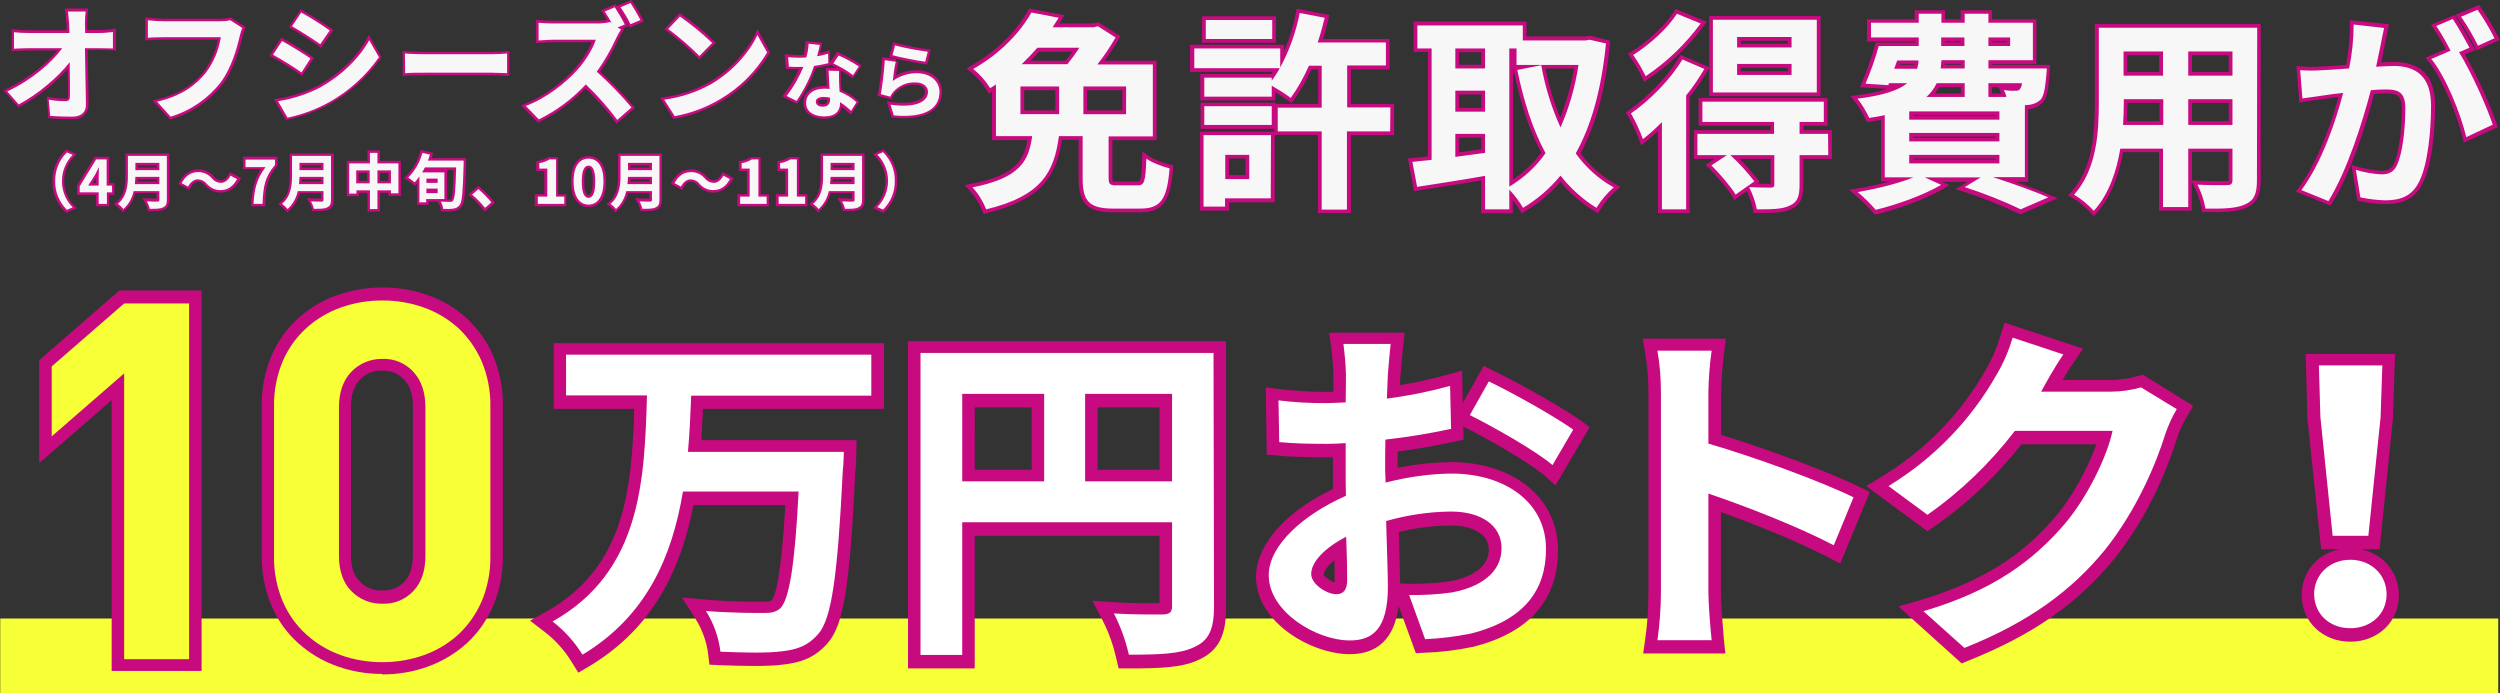 <?xml version="1.0" encoding="utf-8"?>
<!-- Generator: Adobe Illustrator 27.0.1, SVG Export Plug-In . SVG Version: 6.00 Build 0)  -->
<svg version="1.1" id="レイヤー_1" xmlns="http://www.w3.org/2000/svg" xmlns:xlink="http://www.w3.org/1999/xlink" x="0px"
	 y="0px" viewBox="0 0 1000.8 277.6" style="enable-background:new 0 0 1000.8 277.6;" xml:space="preserve">
<rect x="0" y="0" width="1000.8" height="277.6" fill="#333333" stroke="none"/>
<style type="text/css">
	.st0{fill:#F7FF36;}
	.st1{fill:#C70A80;}
	.st2{fill:#FFFFFF;}
	.st3{fill:#F7F7F7;}
</style>
<g id="グループ_174" transform="translate(-183 -10222.997)">
	<rect x="183.1" y="10470.6" class="st0" width="1000" height="30"/>
	<g id="グループ_76_00000114760064583541616210000014526136000713499520_" transform="translate(0 3074.579)">
		<g id="グループ_75_00000142178257502376457660000012675696902486885008_">
			<g>
				<path id="パス_191_00000039849209561457161020000004491525625278931080_" class="st0" d="M232.7,7412v-114.4l-29,25.2v-28
					l29-25.2h26V7412H232.7z M379.3,7370.8c0.1,6.2-1.1,12.4-3.5,18.1c-2.2,5-5.4,9.6-9.4,13.3c-4,3.6-8.7,6.4-13.8,8.2
					c-5.3,1.9-10.9,2.8-16.5,2.8c-5.7,0-11.3-0.9-16.6-2.8c-5.1-1.8-9.8-4.6-13.8-8.2c-4.1-3.7-7.3-8.2-9.5-13.3
					c-2.4-5.7-3.6-11.9-3.5-18.1v-60c-0.1-6.2,1.1-12.4,3.5-18.1c2.2-5.1,5.4-9.6,9.5-13.3c4-3.6,8.7-6.4,13.8-8.2
					c5.3-1.9,10.9-2.8,16.6-2.8c5.6,0,11.2,0.9,16.5,2.8c5.1,1.8,9.8,4.6,13.8,8.2c4,3.7,7.2,8.3,9.4,13.3
					c2.4,5.7,3.6,11.9,3.5,18.1V7370.8z M353.3,7311.2c0-6-1.6-10.7-4.8-14.2c-3.2-3.5-7.7-5.4-12.4-5.2c-4.7-0.1-9.3,1.8-12.5,5.2
					c-3.3,3.5-4.9,8.2-4.9,14.2v59.4c0,6,1.6,10.7,4.9,14.1c3.3,3.4,7.8,5.2,12.5,5.1c4.7,0.2,9.2-1.7,12.4-5.1
					c3.2-3.4,4.8-8.1,4.8-14.1V7311.2z"/>
				<path class="st1" d="M335.8,7418.2c-6.1,0-12.1-1-17.9-3.1c-5.7-2-10.9-5.1-15.5-9.2c-4.7-4.2-8.3-9.3-10.7-15
					c-2.7-6.4-4-13.2-3.9-20.2l0-59.9c-0.1-6.9,1.2-13.6,3.9-20c2.5-5.8,6.1-10.8,10.7-15c4.6-4.1,9.8-7.2,15.5-9.2
					c5.9-2.1,12.1-3.1,18.3-3.1c0.1,0,0.1,0,0.2,0c6.1,0,12.1,1,17.9,3.1c5.8,2,11,5.1,15.5,9.2c4.6,4.3,8.2,9.3,10.6,15
					c2.7,6.4,4,13.2,3.9,20.2l0,59.9c0.1,6.9-1.2,13.7-3.9,20.1c-2.5,5.7-6,10.8-10.6,15c-4.6,4.1-9.8,7.2-15.6,9.3
					c-5.8,2.1-11.9,3.1-18.2,3.1C336,7418.2,335.9,7418.2,335.8,7418.2z M335.9,7273.4c-5,0-10,0.8-14.7,2.5
					c-4.5,1.6-8.6,4-12.1,7.2c-3.6,3.2-6.3,7.1-8.3,11.6c-2.2,5.1-3.2,10.5-3.1,16l0,60.1c-0.1,5.6,0.9,11,3.1,16.2
					c1.9,4.4,4.7,8.3,8.3,11.6c3.5,3.2,7.6,5.6,12.1,7.2c4.8,1.7,9.8,2.6,14.9,2.5c5.1,0,10.1-0.8,14.9-2.5c4.5-1.6,8.6-4,12.1-7.2
					c3.5-3.2,6.3-7.2,8.2-11.6c2.2-5.1,3.2-10.5,3.1-16l0-0.1v-60c0.1-5.6-0.9-11-3.1-16.1c-1.9-4.4-4.7-8.3-8.2-11.6
					c-3.5-3.2-7.5-5.6-12-7.1c-4.8-1.7-9.8-2.5-14.8-2.5C336,7273.4,335.9,7273.4,335.9,7273.4z M263.7,7417h-36v-108.4l-29,25.2
					v-41.2l32.1-27.9h32.9V7417z M237.7,7407h16v-132.4h-19.1l-25.9,22.5v14.8l29-25.2V7407z M336.7,7394.8c-0.2,0-0.4,0-0.6,0
					c-6.1,0.1-11.9-2.3-16.1-6.6c-4.2-4.3-6.3-10.3-6.3-17.6v-59.4c0-7.3,2.1-13.2,6.3-17.6c4.2-4.4,10-6.9,16.1-6.8
					c6.1-0.2,12,2.3,16.1,6.8c4.1,4.4,6.1,10.3,6.1,17.6v59.4c0,7.3-2.1,13.2-6.2,17.5C348.1,7392.4,342.5,7394.8,336.7,7394.8z
					 M336.1,7384.8l0.2,0c3.2,0.1,6.4-1.2,8.6-3.5c2.3-2.5,3.4-6,3.4-10.7v-59.4c0-4.7-1.1-8.3-3.5-10.8c-2.2-2.4-5.3-3.7-8.6-3.6
					l-0.2,0l-0.2,0c-3.3-0.1-6.5,1.2-8.7,3.6c-2.4,2.5-3.6,6.1-3.6,10.8v59.4c0,4.7,1.1,8.2,3.5,10.6c2.3,2.4,5.5,3.7,8.7,3.6
					L336.1,7384.8z"/>
			</g>
			<g>
				<path id="パス_186_00000044898463468579694560000017358796910480834218_" class="st2" d="M531.8,7307v-16.3H409.6v16.3H442
					c-1,33.5-2.1,70.5-37.8,90.5c4.8,3.7,8.8,8.2,12,13.3c25.9-15.6,35.9-39.6,40.2-65.3h46.3c-1.5,29.7-3.8,43.4-7.4,46.8
					c-1.8,1.5-3.6,1.8-6.5,1.8c-4.2,0-13.6,0-23.2-0.8c3.1,4.9,5.1,10.5,5.8,16.3c9.2,0.4,18.8,0.6,24.2-0.1
					c6.3-0.7,10.7-2.1,14.9-6.9c5.4-6.1,7.8-22.9,9.9-65.6c0.3-2.1,0.4-7.4,0.4-7.4h-62.4c0.7-7.5,1-15.2,1.3-22.5H531.8z
					 M617.4,7341.5v-35h34.8v35H617.4z M568.2,7306.4H601v35h-32.8V7306.4z M668.8,7290H551.5V7411h16.7v-53.1h84v33.6
					c0,2.4-1,3.2-3.6,3.3c-2.8,0-11.8,0.1-19.7-0.4c2.7,5.2,4.7,10.8,6,16.5c12.4,0,20.7-0.3,26.3-3.1c5.8-2.6,7.8-7.2,7.8-16.3
					L668.8,7290z M717.9,7386.6c-3.6,0-10-3.9-10-8.1c0-4.9,5.6-10.6,14-14.9c0.3,7.2,0.4,13.5,0.4,17
					C722.4,7385.4,720.4,7386.6,717.9,7386.6L717.9,7386.6z M737.5,7337.1c0-4,0-8.2,0.1-12.4c8.8-1,17.6-2.4,26.3-4.3l-0.4-17.2
					c-8.3,2.3-16.8,4-25.3,5.1c0.1-3.5,0.3-6.8,0.4-9.9c0.3-3.5,0.8-9.5,1.1-12h-18.9c0.5,4,0.9,8,1,12.1c0,2.4,0,6.4-0.1,11.3
					c-2.8,0.1-5.4,0.3-7.9,0.3c-6.4,0-12.7-0.3-19-1.1l0.3,16.7c6,0.6,12.9,0.7,19.2,0.7c2.2,0,4.7-0.1,7.4-0.3v11.5
					c0,3.2,0,6.4,0.1,9.6c-16.8,7.4-30.9,19.7-30.9,31.8c0,14.6,19,26.1,32.5,26.1c8.9,0,15.2-4.4,15.2-21.5
					c0-4.7-0.4-15.3-0.7-26.3c8.4-2.4,17.1-3.7,25.9-3.8c12,0,20.3,5.4,20.3,14.7c0,10-8.9,15.7-20,17.7c-5.6,0.8-11.3,1.1-17,1
					l6.4,17.7c6.1-0.3,12.1-1,18.1-2.2c21.8-5.4,30.3-17.7,30.3-33.9c0-18.9-16.7-30.2-37.8-30.2c-8.9,0.1-17.8,1.4-26.4,3.6
					L737.5,7337.1z M771.4,7314.9c8.6,4.2,26.5,14.3,33.1,20l8.3-14.2c-7.2-5.1-23.2-14.2-33.8-19.3L771.4,7314.9z M925,7347.8
					c-12.8-6.3-39.5-16.1-58.1-21.5v-20.4c0.1-5.6,0.5-11.2,1.3-16.8h-21.7c1,5.6,1.4,11.2,1.4,16.8v79.8c0,6.5-0.5,12.9-1.4,19.3
					h21.7c-0.6-5.6-1.3-15.3-1.3-19.3v-39.3c15,5.1,35.9,13.2,50.2,20.7L925,7347.8z M1040.1,7303.8c-3.9,1.1-8,1.7-12.1,1.7h-27.9
					l0.4-0.7c1.7-3.1,5.1-9.3,8.5-14.2l-20.3-6.7c-1.5,5.1-3.6,10-6.3,14.6c-10.4,18.4-25.3,33.8-43.4,44.8l15.6,11.5
					c13.3-9.3,25.1-20.7,35-33.6h39.1c-2.2,10.4-10.3,27.1-19.7,37.9c-12.1,13.8-27.5,25.9-56,34.3l16.4,14.7
					c26.1-10.4,43-23.1,56.2-39.2c12.5-15.6,20.4-34.1,24.2-46.4c1.2-3.5,2.7-6.8,4.6-10L1040.1,7303.8z M1116.8,7363.3h14.3
					l4.9-47.5l0.7-20.7h-25.4l0.6,20.7L1116.8,7363.3z M1123.9,7400.3c8.2,0,14.5-5.6,14.5-13.6c0-7.9-6.3-13.8-14.5-13.8
					s-14.5,5.8-14.5,13.8C1109.5,7394.7,1115.7,7400.3,1123.9,7400.3z"/>
				<path class="st1" d="M414.5,7417.7l-2.6-4.2c-2.8-4.6-6.4-8.7-10.7-12l-6-4.6l6.6-3.7c31.6-17.7,34.1-49.5,35.1-81.1h-32.2
					v-26.3h132.2v26.3h-72.5c-0.2,4.1-0.4,8.3-0.6,12.5h62.1l-0.1,5.1c0,0.5-0.1,5.3-0.4,7.7c-2.2,45.9-4.7,61.3-11.1,68.5
					c-5.2,6-11,7.8-18.1,8.6c-6.2,0.8-17,0.5-25,0.2l-4.2-0.2l-0.5-4.2c-0.6-5-2.4-9.9-5.1-14.2l-5.4-8.5l10,0.9
					c9.4,0.8,18.8,0.8,22.8,0.8c2.2,0,2.8-0.2,3.1-0.5c1.4-1.6,3.8-8.7,5.5-38.2h-36.8c-5.9,30.5-19.3,51.1-41.8,64.6L414.5,7417.7z
					 M475.5,7404.7c8.8,0.3,15.6,0.2,19.3-0.3c6.1-0.7,8.9-1.9,11.7-5.2c5-5.6,7-28.1,8.7-62.6l0-0.4c0.1-0.4,0.1-1,0.1-1.7h-62.7
					l0.5-5.5c0.7-7.2,0.9-14.6,1.2-21.7l0.2-5.4h72.1v-6.3H414.6v6.3h32.5l-0.1,5.1c-0.9,32.5-2,69.1-34.4,91.1
					c1.8,1.8,3.5,3.7,5,5.8c18.4-12.6,29.2-31.6,33.8-59.3l0.7-4.2h55.8l-0.3,5.3c-1.9,36.6-4.7,46.1-8.9,50.2l-0.2,0.2
					c-3.3,2.8-6.6,3-9.8,3c-2.9,0-8.5,0-14.9-0.3C474.5,7400.8,475.1,7402.7,475.5,7404.7z M634.8,7416h-4l-0.9-3.9
					c-1.2-5.3-3-10.5-5.5-15.3l-4.1-7.9l8.9,0.6c6.7,0.5,14.3,0.4,17.9,0.4l0.1,0v-27h-74v53.1h-26.7V7285h127.3l0,106.6
					c0,8.3-1.3,16.5-10.6,20.8C656.5,7415.7,647.6,7416,634.8,7416z M556.5,7406h6.7v-53.1h94v38.6c0,2.4-0.8,7.9-8.4,8.3l-0.3,0
					l-1.4,0c-2.3,0-6.2,0-10.5-0.1c0.8,2,1.4,4.1,2,6.2c8.9-0.1,16-0.5,20.1-2.5l0.2-0.1c2.8-1.3,4.8-2.9,4.8-11.7l0-96.6H556.5
					V7406z M968.3,7414l-25.3-22.8l8.6-2.5c29.6-8.8,43.8-21.5,53.7-32.8c7.3-8.4,13.7-20.4,16.9-29.6h-30
					c-9.9,12.6-21.5,23.6-34.6,32.7l-3,2.1l-24.5-18.1l6.4-3.9c17.3-10.5,31.7-25.3,41.6-42.9c2.5-4.3,4.4-8.8,5.8-13.6l1.5-5
					l31.5,10.4l-3.8,5.5c-1,1.5-2.5,3.8-4.4,7h19.3c0,0,0,0,0,0c3.6,0,7.2-0.5,10.7-1.5l2.1-0.6l20.2,12.5l-2.5,4.2
					c-1.7,2.9-3.1,5.9-4.1,9c-2.5,8.2-9.9,29.2-25,48c-14.7,18-32.7,30.5-58.2,40.7L968.3,7414z M962.7,7395.5l7.6,6.8
					c22.4-9.3,38.3-20.7,51.3-36.6c14.5-18,21.5-38.8,23.3-44.7l0.1-0.2c0.8-2.2,1.7-4.4,2.7-6.6l-8.4-5.2
					c-3.7,0.9-7.5,1.3-11.3,1.3c0,0,0,0,0,0h-36.8l4.9-8.2c1.8-3.3,3.5-6.3,5.1-9l-9.4-3.1c-1.4,3.7-3.1,7.3-5.1,10.8
					c-9.5,16.9-22.9,31.5-38.9,42.5l6.8,5.1c11.7-8.6,22.2-18.9,31-30.5l1.5-2h47.7l-1.3,6c-2.2,10.4-10.3,28.1-20.9,40.2
					C1002.9,7373.6,989.2,7386.2,962.7,7395.5z M723.3,7410.3c-14.9,0-37.5-12.4-37.5-31.1c0-10,8.2-24.2,30.8-35c0-2.2,0-4.3,0-6.4
					v-6.3c-0.8,0-1.6,0-2.4,0c-8,0-14.5-0.2-19.6-0.7l-4.5-0.4l-0.4-26.9l5.7,0.7c6.1,0.7,12.3,1.1,18.4,1.1c1,0,2,0,3-0.1
					c0-2.7,0-4.9,0-6.4c-0.1-3.8-0.4-7.7-0.9-11.5l-0.8-5.7h30.2l-0.6,5.6c-0.3,2.5-0.8,8.3-1.1,11.7c-0.1,1.2-0.1,2.4-0.2,3.7
					c6.3-1,12.6-2.4,18.7-4.1l6.2-1.7l0.3,12.9l8.4-14.8l4.2,2.1c10.3,5,26.6,14.2,34.5,19.7l3.7,2.7l-13.7,23.3l-4.5-4
					c-5.9-5.1-23.2-15-32-19.3l-0.4-0.2l0.1,5.2l-4,0.9c-7.4,1.6-14.9,2.9-22.4,3.9c0,2.2,0,4.4,0,6.5c7-1.4,14.2-2.2,21.3-2.3
					c25.3,0,42.9,14.5,42.9,35.2c0,20.1-11.5,33.1-34.1,38.8l-0.2,0c-6.2,1.3-12.6,2.1-18.9,2.3l-3.7,0.2l-6.9-18.9
					C741.3,7403.8,734.7,7410.3,723.3,7410.3z M726.5,7320.9v16.8c0,3.2,0,6.3,0.1,9.4l0.1,3.4l-3.1,1.4
					c-16.4,7.2-27.9,18.4-27.9,27.3c0,5,3.3,10.3,9.2,14.5c5.6,4.1,12.6,6.6,18.4,6.6c4,0,10.2,0,10.2-16.5c0-2.8-0.2-8-0.3-14
					c-0.1-3.8-0.2-7.9-0.4-12.1l-0.1-3.9l3.7-1.1c8.8-2.5,18-3.9,27.2-3.9c15.2,0,25.3,7.9,25.3,19.7c0,11.5-9,19.9-24.2,22.6
					l-0.2,0c-3.5,0.5-7,0.8-10.5,1l2.7,7.5c4.5-0.3,9.1-1,13.5-1.9c18-4.5,26.4-13.7,26.4-29c0-17.4-16.5-25.2-32.8-25.2
					c-8.4,0.1-16.9,1.3-25.1,3.5l-6.3,1.6l0-11.3c0-4.1,0-8.3,0.1-12.5l0.1-4.3l4.3-0.5c7.3-0.8,14.5-2,21.7-3.4l-0.2-6.8
					c-6.5,1.6-13.2,2.8-19.8,3.7l-5.9,0.8l0.2-5.9c0.1-3.5,0.3-6.8,0.4-9.9l0-0.2c0.1-1.8,0.4-4.2,0.6-6.6h-7.8
					c0.2,2.3,0.3,4.7,0.4,7l0,0.1c0,2.4,0,6.5-0.1,11.4l-0.1,4.6l-5,0.3c-3,0.1-5.8,0.3-8.5,0.3c-4.4,0-8.8-0.2-13.2-0.6l0.1,6.5
					c4,0.2,8.7,0.3,14.3,0.3c2,0,4.2-0.1,6.6-0.2L726.5,7320.9z M743.5,7382l3.6,0.1c5.3,0.1,10.8-0.2,16.1-0.9
					c4.8-0.9,15.8-3.8,15.8-12.7c0-7.2-7.9-9.7-15.3-9.7c-7,0.1-13.9,0.9-20.7,2.6c0.1,2.8,0.2,5.6,0.2,8.1
					C743.3,7374.4,743.4,7378.9,743.5,7382z M778.4,7312.8c7.4,3.9,17.7,9.8,24.7,14.7l3.1-5.2c-6.5-4.2-16.5-9.9-25.1-14.3
					L778.4,7312.8z M873.7,7410h-32.9l0.8-5.7c0.9-6.2,1.3-12.5,1.3-18.7v-79.8c0-5.4-0.4-10.7-1.3-16l-1-5.8h33.3l-0.7,5.6
					c-0.7,5.4-1.1,10.8-1.2,16.3l0,16.6c18.7,5.7,43.2,14.9,55.3,20.8l4.2,2.1l-11.8,28.6l-4.9-2.5c-12-6.3-29-13.1-42.9-18.1v32.3
					c0,3.7,0.7,13.2,1.2,18.8L873.7,7410z M852.1,7400h10.6c-0.4-5.1-0.8-11.2-0.8-14.3v-46.3l6.6,2.3c13.5,4.6,31.9,11.7,46,18.5
					l4-9.8c-13.5-6.1-36.4-14.4-53-19.3l-3.6-1v-24.2c0.1-4,0.3-7.9,0.7-11.8h-10.3c0.4,3.9,0.7,7.9,0.6,11.8v79.8
					C852.8,7390.4,852.6,7395.2,852.1,7400z M1123.9,7405.3c-11.1,0-19.5-8-19.5-18.6c0-9.3,6.3-16.6,15.2-18.4h-7.4l-5.5-52.4
					l-0.7-25.8h35.8l-0.9,26.2l-5.3,52h-7.5c8.9,1.8,15.2,9.1,15.2,18.4C1143.4,7397.2,1135,7405.3,1123.9,7405.3z M1123.9,7377.9
					c-5.5,0-9.5,3.7-9.5,8.8c0,5.2,3.8,8.6,9.5,8.6s9.5-3.5,9.5-8.6C1133.4,7381.6,1129.4,7377.9,1123.9,7377.9z M1121.3,7358.3h5.3
					l4.4-42.9l0.5-15.4h-15.1l0.4,15.4L1121.3,7358.3z M717.9,7391.6h-5v-1.1c-5-2-10-6.5-10-12c0-6.9,6.1-13.9,16.8-19.3l7-3.5
					l0.3,7.8c0.3,6.7,0.4,13.3,0.4,17.2C727.4,7390.8,720.1,7391.6,717.9,7391.6z M718.1,7381.6L718.1,7381.6L718.1,7381.6z
					 M712.9,7378.5c0.4,1,2.9,2.7,4.4,3.1c0-0.2,0-0.5,0-0.9c0-2,0-4.8-0.1-8C714.2,7375.1,713,7377.3,712.9,7378.5z M712.9,7378.4
					L712.9,7378.4L712.9,7378.4z M657.2,7346.5h-44.8v-45h44.8V7346.5z M622.4,7336.5h24.8v-25h-24.8V7336.5z M606,7346.5h-42.8v-45
					H606V7346.5z M573.2,7336.5H596v-25h-22.8V7336.5z"/>
			</g>
		</g>
		<g id="グループ_74_00000148640098869720983230000008075541084688633499_" transform="translate(0 77)">
			<path id="パス_183" class="st0" d="M232.7,7335.3v-114.4l-29,25.2v-28l29-25.2h26v142.4H232.7z M379.3,7294.1
				c0.1,6.2-1.1,12.4-3.5,18.1c-2.2,5-5.4,9.6-9.4,13.3c-4,3.6-8.7,6.4-13.8,8.2c-5.3,1.9-10.9,2.8-16.5,2.8
				c-5.7,0-11.3-0.9-16.6-2.8c-5.1-1.8-9.8-4.6-13.8-8.2c-4.1-3.7-7.3-8.2-9.5-13.3c-2.4-5.7-3.6-11.9-3.5-18.1v-60
				c-0.1-6.2,1.1-12.4,3.5-18.1c2.2-5.1,5.4-9.6,9.5-13.3c4-3.6,8.7-6.4,13.8-8.2c5.3-1.9,10.9-2.8,16.6-2.8
				c5.6,0,11.2,0.9,16.5,2.8c5.1,1.8,9.8,4.6,13.8,8.2c4,3.7,7.2,8.3,9.4,13.3c2.4,5.7,3.6,11.9,3.5,18.1V7294.1z M353.3,7234.5
				c0-6-1.6-10.7-4.8-14.2c-3.2-3.5-7.7-5.4-12.4-5.2c-4.7-0.1-9.3,1.8-12.5,5.2c-3.3,3.5-4.9,8.2-4.9,14.2v59.4
				c0,6,1.6,10.7,4.9,14.1c3.3,3.4,7.8,5.2,12.5,5.1c4.7,0.2,9.2-1.7,12.4-5.1c3.2-3.4,4.8-8.1,4.8-14.1V7234.5z"/>
			<path id="パス_184" class="st2" d="M531.8,7229.7v-16.3H409.6v16.3H442c-1,33.5-2.1,70.5-37.8,90.5c4.8,3.7,8.8,8.2,12,13.3
				c25.9-15.6,35.9-39.6,40.2-65.3h46.3c-1.5,29.7-3.8,43.4-7.4,46.8c-1.8,1.5-3.6,1.8-6.5,1.8c-4.2,0-13.6,0-23.2-0.8
				c3.1,4.9,5.1,10.5,5.8,16.3c9.2,0.4,18.8,0.6,24.2-0.1c6.3-0.7,10.7-2.1,14.9-6.9c5.4-6.1,7.8-22.9,9.9-65.6
				c0.3-2.1,0.4-7.4,0.4-7.4h-62.4c0.7-7.5,1-15.2,1.3-22.5H531.8z M617.4,7264.1v-35h34.8v35H617.4z M568.2,7229.1H601v35h-32.8
				V7229.1z M668.8,7212.7H551.5v120.9h16.7v-53.1h84v33.6c0,2.4-1,3.2-3.6,3.3c-2.8,0-11.8,0.1-19.7-0.4c2.7,5.2,4.7,10.8,6,16.5
				c12.4,0,20.7-0.3,26.3-3.1c5.8-2.6,7.8-7.2,7.8-16.3L668.8,7212.7z M717.9,7309.3c-3.6,0-10-3.9-10-8.1c0-4.9,5.6-10.6,14-14.9
				c0.3,7.2,0.4,13.5,0.4,17C722.4,7308,720.4,7309.3,717.9,7309.3L717.9,7309.3z M737.5,7259.8c0-4,0-8.2,0.1-12.4
				c8.8-1,17.6-2.4,26.3-4.3l-0.4-17.2c-8.3,2.3-16.8,4-25.3,5.1c0.1-3.5,0.3-6.8,0.4-9.9c0.3-3.5,0.8-9.5,1.1-12h-18.9
				c0.5,4,0.9,8,1,12.1c0,2.4,0,6.4-0.1,11.3c-2.8,0.1-5.4,0.3-7.9,0.3c-6.4,0-12.7-0.3-19-1.1l0.3,16.7c6,0.6,12.9,0.7,19.2,0.7
				c2.2,0,4.7-0.1,7.4-0.3v11.5c0,3.2,0,6.4,0.1,9.6c-16.8,7.4-30.9,19.7-30.9,31.8c0,14.6,19,26.1,32.5,26.1
				c8.9,0,15.2-4.4,15.2-21.5c0-4.7-0.4-15.3-0.7-26.3c8.4-2.4,17.1-3.7,25.9-3.8c12,0,20.3,5.4,20.3,14.7c0,10-8.9,15.7-20,17.7
				c-5.6,0.8-11.3,1.1-17,1l6.4,17.7c6.1-0.3,12.1-1,18.1-2.2c21.8-5.4,30.3-17.7,30.3-33.9c0-18.9-16.7-30.2-37.8-30.2
				c-8.9,0.1-17.8,1.4-26.4,3.6L737.5,7259.8z M771.4,7237.6c8.6,4.2,26.5,14.3,33.1,20l8.3-14.2c-7.2-5.1-23.2-14.2-33.8-19.3
				L771.4,7237.6z M925,7270.5c-12.8-6.3-39.5-16.1-58.1-21.5v-20.4c0.1-5.6,0.5-11.2,1.3-16.8h-21.7c1,5.6,1.4,11.2,1.4,16.8v79.8
				c0,6.5-0.5,12.9-1.4,19.3h21.7c-0.6-5.6-1.3-15.3-1.3-19.3V7269c15,5.1,35.9,13.2,50.2,20.7L925,7270.5z M1040.1,7226.5
				c-3.9,1.1-8,1.7-12.1,1.7h-27.9l0.4-0.7c1.7-3.1,5.1-9.3,8.5-14.2l-20.3-6.7c-1.5,5.1-3.6,10-6.3,14.6
				c-10.4,18.4-25.3,33.8-43.4,44.8l15.6,11.5c13.3-9.3,25.1-20.7,35-33.6h39.1c-2.2,10.4-10.3,27.1-19.7,37.9
				c-12.1,13.8-27.5,25.9-56,34.3l16.4,14.7c26.1-10.4,43-23.1,56.2-39.2c12.5-15.6,20.4-34.1,24.2-46.4c1.2-3.5,2.7-6.8,4.6-10
				L1040.1,7226.5z M1116.8,7285.9h14.3l4.9-47.5l0.7-20.7h-25.4l0.6,20.7L1116.8,7285.9z M1123.9,7322.9c8.2,0,14.5-5.6,14.5-13.6
				c0-7.9-6.3-13.8-14.5-13.8s-14.5,5.8-14.5,13.8C1109.5,7317.4,1115.7,7322.9,1123.9,7322.9z"/>
		</g>
	</g>
	<g id="グループ_173">
		<g>
			<path id="パス_192_00000137128890703019398850000001455421855641619386_" class="st3" d="M591.5,10257.6h15.5v11.1h-15.5
				V10257.6z M615.1,10242.1c-1.5,2.3-3.1,4.5-4.8,6.6H592c2.2-2.1,4.3-4.3,6.3-6.6H615.1z M633.8,10268.7h-17.1v-11.1h17.1V10268.7
				z M630.2,10297.2c-2.9,0-3.4-0.4-3.4-3v-16.6h17.7v-28.8h-22.2c2.7-3.4,5.1-7,7.3-10.8l-7.1-4.5l-1.6,0.4h-16.5
				c0.8-1.3,1.6-2.5,2.4-3.8l-10.9-2.1c-4.3,7.6-12,16.2-23.3,22.6c2.7,2.2,5,4.8,6.8,7.7l2.3-1.5v20.7h14.5
				c-1.4,9.9-4.7,16.7-23.9,20.5c2.4,2.6,4.2,5.6,5.5,8.8c22.4-5.4,27.2-15.1,29.1-29.3h9.5v16.8c0,9.1,2.4,12.2,12.3,12.2h10.7
				c8.1,0,10.8-3.4,11.8-16.1c-2.8-0.7-7.1-2.3-9.3-3.9c-0.3,9.2-0.8,10.7-3.4,10.7H630.2z M692.3,10231h-26.6v7.6h26.6V10231z
				 M683.1,10285v9.7h-9.6v-9.7H683.1z M691.8,10277.1h-27v28.6h8.6v-3.3h18.3L691.8,10277.1z M665.1,10273h27v-7.5h-27V10273z
				 M739.6,10266h-17.3v-16.8h15.5v-9.2h-27.3c1.1-3.3,2-6.6,2.8-9.9l-10-1.9c-1.5,7.6-4.1,14.9-7.8,21.8v-7.6h-34.4v7.9h34.2
				c-0.9,1.7-2,3.4-3.2,5v-1.2h-27v7.6h27v-4.4c2.6,1.5,5.2,3.1,7.6,4.9c2.9-4,5.3-8.4,7.3-12.9h5.1v16.8h-17.6v9.5h17.6v31.3h10.1
				v-31.3h17.3L739.6,10266z M787.2,10242.4h2.9v6.6h24.8c-1.3,8.6-3.7,17.1-7.2,25c-3.6-7.9-6.2-16.3-7.7-24.9l-9.6,1.9
				c2.6,12.7,6.2,23.9,11.3,33.3c-3.8,5.5-8.8,10-14.5,13.4V10242.4z M765.6,10276.6h11.9v7.6c-4,0.5-8.1,1.1-11.9,1.6
				L765.6,10276.6z M765.6,10259.3h11.9v8.4h-11.9V10259.3z M777.5,10242.4v8h-11.9v-8H777.5z M819.4,10238.9l-1.7,0.3h-25.1v-6
				h-42.2v9.2h5.7v44.6c-2.9,0.3-5.5,0.6-7.7,0.8l1.9,10c7.7-1.2,17.6-2.7,27.2-4.4v13.4h9.7v-7.9c2.1,2.2,4,4.7,5.5,7.3
				c5.7-3.4,10.7-7.7,15-12.9c4,5.1,8.9,9.5,14.4,12.9c1.9-3.1,4.2-5.8,6.9-8.2c-6-3.3-11.2-8-15.2-13.6c6.3-11.3,10.3-25.7,12.1-44
				L819.4,10238.9z M900.2,10242h-21.8v-4.2h21.8V10242z M900.2,10253h-21.8v-4.4h21.8V10253z M910.3,10230.9h-41.6v29.1h41.6
				V10230.9z M854.3,10228.5c-3.5,5.6-10.9,12.4-17.5,16.5c1.9,2.7,3.5,5.5,5,8.5c8.5-5.7,15.9-12.8,22-21.1L854.3,10228.5z
				 M856.5,10246.8c-4.9,8.2-13.1,16.4-20.6,21.6c1.9,3.3,3.5,6.8,4.8,10.3c2.7-2.1,5.2-4.4,7.6-6.8v34.9h9.7v-45.6
				c2.7-3.3,5.1-6.9,7.3-10.6L856.5,10246.8z M914.8,10276.6h-11.4v-4.8h9.7v-8.1h-48.6v8.1h28.7v4.8h-30.7v8.5h11.8l-6.2,4.1
				c3.5,3.5,7.8,8.5,9.7,11.7l7.5-5.3c-2.9-3.8-6.1-7.3-9.6-10.5h17.6v11.7c0,0.9-0.3,1.3-1.5,1.3c-1.1,0-5,0-8.6-0.2
				c1.4,2.8,2.5,5.8,3.1,8.9c5.7,0,9.9,0,13-1.4c3.3-1.4,4.1-3.8,4.1-8.4v-11.9h11.5L914.8,10276.6z M947.3,10285h36.1v3.4h-36.1
				L947.3,10285z M969.5,10256.3v5.5h-15.3c1.7-1.5,3.1-3.4,4.1-5.5H969.5z M942.5,10247.2h8.5c0,1.1-0.2,2.2-0.5,3.3h-9.2
				L942.5,10247.2z M960.1,10238h9.3v3.4h-9.3V10238z M987.7,10238v3.4H979v-3.4H987.7z M969.5,10250.4h-9.6l0.3-3.3h9.3V10250.4z
				 M992.4,10256.3c0,0.9-0.3,1.7-0.8,2.4c-0.4,0.5-1.1,0.7-1.8,0.6c-1.5,0.1-3.1,0-4.6-0.3c0.4,0.9,0.8,1.8,1,2.8H979v-5.5H992.4z
				 M983.4,10270.9h-36.1v-3.3h36.1V10270.9z M983.4,10279.6h-36.1v-3.4h36.1V10279.6z M993.6,10294.1v-29c0.5,0,0.9-0.1,1.3-0.1
				c1.8-0.1,3.5-0.8,4.9-2c1.4-1.5,1.9-4.5,2.4-10c0.1-0.9,0.2-2.6,0.2-2.6H979v-3.3h17.8v-15H979v-3.6h-9.5v3.6h-9.3v-3.6h-9.1v3.6
				H932v5.9h19.1v3.4h-16c-1.4,5.1-3.2,10.2-5.3,15.1l9.1,0.6l0.3-0.8h7.3c-3.4,2.8-9.5,4.9-19.9,6.2c1.9,2.4,3.4,5,4.7,7.7
				c2.3-0.3,4.3-0.7,6.2-1.1v24.9H949c-5.9,2.4-14.4,4.5-22.3,5.9c2.6,2.2,5,4.6,7.2,7.1c8.6-2.1,19.2-5.9,26.2-10l-6.6-3h22.4
				l-6.4,3.9c7.7,2.5,15.2,5.4,22.4,8.9l11.1-4.8c-5.3-2.3-14.1-5.5-22.2-8.1H993.6z M1059,10273v-10.3h17.7v10.3H1059z
				 M1032.9,10273c0.2-3.1,0.3-6.1,0.3-8.8v-1.5h15.8v10.3H1032.9z M1048.9,10243.6v9.7h-15.8v-9.7H1048.9z M1076.7,10253.3H1059
				v-9.7h17.7V10253.3z M1086.6,10234.1h-63.4v30c0,11.8-0.8,26.7-9.9,36.8c2.9,1.8,5.6,4,7.9,6.5c6-6.6,9.1-15.8,10.6-24.9h17.1
				v23.4h10.1v-23.4h17.7v12.6c0,1.5-0.6,2-2.2,2c-1.5,0-7.1,0.1-11.8-0.2c1.5,3,2.6,6.3,3.2,9.6c7.6,0.1,12.7-0.1,16.1-1.8
				c3.4-1.5,4.5-4.2,4.5-9.6L1086.6,10234.1z M1181.6,10238.3c-2-4-4.3-7.8-6.8-11.4l-6.6,2.8c2.6,3.7,4.8,7.6,6.8,11.6
				L1181.6,10238.3z M1125.2,10232.8c0,5.9-0.6,11.8-1.8,17.6c-4.2,0.3-8.1,0.6-10.8,0.7c-2.9,0.2-5.9,0.2-8.8,0l0.9,11.3
				c2.6-0.4,6.9-1,9.2-1.3c1.6-0.3,4.2-0.6,7.1-0.9c-2.9,11.3-8.6,28-16.7,38.9l10.8,4.4c7.6-12.3,13.7-31.8,17-44.4
				c2.4-0.2,4.4-0.3,5.7-0.3c5.2,0,8.1,0.9,8.1,7.6c0,8.2-1.1,18.1-3.4,22.8c-1.3,2.8-3.4,3.6-6.2,3.6c-3.5-0.2-6.9-0.8-10.2-1.8
				l1.8,11c3.3,0.7,6.6,1.1,9.9,1.2c6.4,0,10.9-1.8,13.7-7.6c3.5-7.2,4.7-20.5,4.7-30.3c0-11.9-6.2-15.9-15-15.9
				c-1.7,0-4.2,0.2-7,0.3c0.6-3,1.3-6,1.8-8.6c0.4-2.1,0.9-4.7,1.4-6.9L1125.2,10232.8z M1171.6,10242.1c-1.7-3.1-4.6-8.4-6.7-11.5
				l-6.6,2.8c2.1,3.2,4,6.5,5.7,9.9l-7.7,3.3c6,7.4,11.8,22.1,14,31.3l10.6-5c-2.4-7.3-8.7-21.3-13.5-29L1171.6,10242.1z"/>
			<path class="st1" d="M1021.2,10309.5l-1.1-1.2c-2.2-2.4-4.8-4.5-7.6-6.2l-1.6-0.9l1.2-1.3c8.4-9.2,9.5-22.6,9.5-35.8v-31.5h66.4
				l0,62.5c0,4.4-0.7,8.8-5.4,10.9c-3.9,1.9-9.6,2-16.8,1.9l-1.2,0l-0.2-1.2c-0.6-3.2-1.6-6.3-3.1-9.2l-0.9-1.9v11.7h-13.1v-23.4
				h-14.4c-1.9,10.6-5.5,18.8-10.7,24.5L1021.2,10309.5z M1015.6,10300.5c2,1.3,3.9,2.9,5.6,4.6c4.5-5.4,7.5-13.1,9.2-23l0.2-1.3
				h19.9v23.4h7.1v-23.4h20.7v14.1c0,2.3-1.2,3.5-3.7,3.5l-0.9,0c-1.8,0-5.1,0-8.4-0.1c0.9,2.1,1.6,4.3,2.1,6.5
				c7.2,0,11.4-0.2,14.2-1.6c2.4-1.1,3.7-2.7,3.7-8.2l0-59.5h-60.4v28.5C1024.7,10277.2,1023.6,10290.6,1015.6,10300.5z
				 M1060.5,10295.2l2.4,0.1c3.9,0.2,8.5,0.2,10.7,0.2l1,0c0.4,0,0.6,0,0.6-0.1c0-0.1,0-0.2,0-0.5v-11.1h-14.7V10295.2z
				 M933.4,10308.8l-0.6-0.7c-2.2-2.5-4.5-4.8-7.1-7l-2.5-2.1l3.2-0.5c4.7-0.8,9.2-1.8,13.2-2.9H936v-24.6c-1.3,0.2-2.7,0.5-4.5,0.7
				l-1.1,0.2l-0.5-1c-1.2-2.6-2.7-5.1-4.5-7.4l-1.6-2.1l2.6-0.3c4.9-0.6,9-1.5,12.2-2.5l-11-0.7l0.8-1.9c2-4.8,3.8-9.9,5.2-14.9
				l0.3-1.1h15.6v-0.4h-19.1v-8.9h19.1v-3.6h12.1v3.6h6.3v-3.6h12.5v3.6h17.8v18h-17.8v0.3h23.3l-0.1,1.6c0,0-0.1,1.7-0.2,2.7
				c-0.4,5.8-1,9-2.8,10.9c-1.6,1.5-3.6,2.4-5.7,2.5v29.1h-5c5.3,1.9,10.2,3.7,13.6,5.2l3.2,1.4l-14.9,6.4l-0.6-0.3
				c-7.2-3.4-14.7-6.4-22.2-8.8l-3.1-1l4.7-2.9h-10.2l3,1.3l-2.5,1.5c-7.8,4.6-19.2,8.3-26.6,10.2L933.4,10308.8z M930,10300.9
				c1.6,1.4,3,3,4.4,4.5c8-2,16.4-5.1,22.3-8.2l-3.9-1.8l0.6-2.9h38.6v-29h1.5c0.2,0,0.4,0,0.6,0c0.2,0,0.5,0,0.7,0
				c1.4,0,2.8-0.6,3.8-1.6c1.1-1.1,1.5-4.3,1.9-9c0-0.3,0.1-0.6,0.1-1h-23.2v-6.3h17.8v-12h-17.8v-3.6H971v3.6h-12.3v-3.6h-6.1v3.6
				h-19.1v2.9h19.1v6.4h-16.3c-1.2,4.1-2.6,8.3-4.2,12.3l5.9,0.4l0.3-0.7h12.5l-3.3,2.7c-3.6,2.9-9.4,4.9-18.2,6.2
				c1.1,1.6,2,3.2,2.9,4.9c2-0.3,3.6-0.6,5-0.9l1.8-0.4v25.3h9.9l0.6,2.9C944.7,10297.5,937.7,10299.4,930,10300.9z M973.1,10297.7
				c6.4,2.2,12.8,4.8,18.9,7.7l7.2-3.1c-5.1-2-12.1-4.5-18.8-6.7l0.4-2.7L973.1,10297.7z M940.2,10257.8l-0.1,0.2
				c0.2-0.1,0.4-0.2,0.6-0.2H940.2z M576.8,10308.7l-0.5-1.2c-1.2-3.1-3-5.9-5.3-8.4l-1.8-2l2.6-0.5c17.8-3.5,21.1-9.5,22.5-17.5
				h-14.2v-19.4l-1.2,0.8l-0.8-1.3c-1.7-2.8-3.9-5.3-6.5-7.4l-1.7-1.4l1.9-1.1c13.2-7.5,19.9-17,22.7-22l0.5-0.9l14.1,2.7l-1.1,1.8
				c-0.3,0.5-0.6,1-0.9,1.5h13.6l2-0.5l8.8,5.6l-0.7,1.3c-1.7,2.9-3.6,5.8-5.6,8.5H646v31.8h-17.7v15.1c0,1.1,0.1,1.3,0.1,1.4
				c0.1,0,0.4,0.1,1.8,0.1h8.1c1.1,0,1.7,0,1.9-9.2l0.1-2.9l2.3,1.7c1.9,1.4,6,2.9,8.8,3.6l1.3,0.3l-0.1,1.3
				c-1.1,13.4-4.3,17.5-13.3,17.5h-10.7c-10.3,0-13.8-3.5-13.8-13.7v-15.3h-6.7c-2.2,14.5-8.2,24-30.1,29.3L576.8,10308.7z
				 M574.9,10299c1.5,1.9,2.7,3.9,3.7,6.1c20-5.1,24.9-13.7,26.8-27.8l0.2-1.3h12.3v18.3c0,8,1.6,10.7,10.8,10.7h10.7
				c6.6,0,9.1-2,10.2-13.5c-2-0.6-4.4-1.5-6.3-2.4c-0.3,6.6-0.9,9.6-4.9,9.6h-8.1c-3.3,0-4.9-0.7-4.9-4.5v-18.1H643v-25.8h-23.8
				l1.9-2.4c2.3-3,4.5-6.1,6.5-9.3l-5.3-3.3l-1.4,0.3h-19.2l1.4-2.3c0.4-0.6,0.8-1.2,1.2-1.9c0,0,0,0,0-0.1l-7.7-1.5
				c-3.1,5.2-9.6,13.9-21.5,21.2c1.7,1.6,3.3,3.4,4.7,5.4l3.3-2.2v22h14.7l-0.2,1.7C596.3,10286.9,593.6,10294.8,574.9,10299z
				 M788.7,10308.4H776v-13.2c-8.6,1.5-17.3,2.8-25.5,4.1l-1.4,0.2l-2.5-13l1.6-0.2c0.9-0.1,1.8-0.2,2.7-0.3
				c1.2-0.1,2.4-0.2,3.7-0.4v-41.8h-5.7v-12.2h45.2v6h23.5l1.9-0.3l8.1,2l-0.1,1.3c-1.7,18-5.6,32.3-11.8,43.8
				c3.8,5.1,8.6,9.3,14.2,12.4l1.8,1l-1.6,1.4c-2.6,2.3-4.8,4.9-6.6,7.9l-0.8,1.3l-1.3-0.8c-5.2-3.2-9.8-7.1-13.7-11.8
				c-4.1,4.7-8.8,8.6-14.2,11.8l-1.3,0.8l-0.8-1.3c-0.8-1.4-1.8-2.8-2.8-4V10308.4z M779,10305.4h6.7v-64.5h5.9v6.6h9l0.5-0.1l0,0.1
				h15.5l-0.2,1.7c-1.3,8.8-3.7,17.3-7.3,25.4l-1.3,3l-1.4-3c-3.5-7.6-6-15.5-7.6-23.7l-6.6,1.3c2.7,12.7,6.3,23,10.9,31.4l0.4,0.8
				l-0.5,0.8c-3.7,5.3-8.6,9.9-14.2,13.3c1.7,1.8,3.2,3.7,4.5,5.8c5-3.2,9.5-7.1,13.3-11.7l1.2-1.4l1.2,1.5
				c3.6,4.6,7.9,8.6,12.8,11.7c1.4-2.1,3-4.1,4.9-5.9c-5.4-3.3-10.2-7.8-13.9-13l-0.5-0.8l0.5-0.8c6.1-11,10-24.7,11.8-42.1l-5-1.2
				l-1.6,0.2h-26.6v-6h-39.2v6.2h5.7v47.4l-1.3,0.2c-1.8,0.2-3.5,0.4-5,0.5c-0.4,0-0.7,0.1-1.1,0.1l1.3,7c8.3-1.3,17.1-2.6,25.8-4.1
				l1.8-0.3V10305.4z M788.7,10250.4v44.5c4.3-2.9,8.2-6.6,11.3-10.8c-4.7-8.8-8.3-19.6-11-32.9L788.7,10250.4z M801.7,10250.4
				c1.3,6.8,3.3,13.4,5.9,19.7c2.5-6.4,4.4-13,5.5-19.7H801.7z M859.4,10308.3h-12.7v-32.8c-1.6,1.5-3.4,3-5.1,4.4l-1.6,1.3
				l-0.7-1.9c-1.3-3.5-2.9-6.9-4.7-10.1l-0.7-1.2l1.1-0.8c8-5.6,15.7-13.7,20.1-21.1l0.7-1.1l11.4,4.9v-20.5h44.6v32.1h-44.6v-11.3
				l-0.7,1.3c-2.1,3.6-4.5,7.1-7.1,10.3V10308.3z M849.7,10305.3h6.7v-44.6l0.3-0.4c2.3-2.8,4.4-5.8,6.3-8.9l-6-2.6
				c-4.5,7.1-11.7,14.7-19.2,20.1c1.3,2.4,2.5,4.9,3.5,7.4c2-1.7,4-3.5,5.8-5.4l2.6-2.6V10305.3z M870.2,10258.4h38.6v-26.1h-38.6
				V10258.4z M723.7,10308.3h-13.1v-31.3h-17.3l0,27H675v3.3h-11.6v-31.6h29.7v-1.1h-29.5v-10.5h30v0.5h17.1v-13.8H708
				c-1.9,4.3-4.3,8.5-7.1,12.3l-0.9,1.2l-1.2-0.9c-1.7-1.2-3.5-2.4-5.3-3.5v3.3h-30v-10.6h28.5c0.2-0.3,0.3-0.5,0.5-0.8h-33.1v-10.9
				H697v2.6c2.2-5,3.8-10.2,4.8-15.5l0.3-1.5l13,2.5l-0.3,1.5c-0.6,2.7-1.3,5.4-2.2,8.1h26.7v12.2h-15.5v13.8h17.3l0,12.5h-17.3
				V10308.3z M713.7,10305.3h7.1v-31.3H738l0-6.5h-17.3v-19.8h15.5v-6.2h-27.9l0.7-2c0.9-2.7,1.7-5.5,2.4-8.3l-7-1.4
				c-1.4,6.5-3.6,12.8-6.6,18.8h0l-0.3,0.6c-0.2,0.5-0.5,0.9-0.7,1.3l0,0l-0.1,0.3c-1,1.8-2.1,3.5-3.3,5.1l-0.1,0.1
				c2.1,1.2,4.2,2.5,6.2,3.9c2.5-3.6,4.6-7.4,6.3-11.4l0.4-0.9h7.6v19.8h-17.6v6.5h17.6V10305.3z M666.4,10304.2h5.6v-3.3h18.3
				l0-22.4h-24V10304.2z M666.6,10271.5h24v-4.5h-24V10271.5z M666.6,10260.1h24v-4.6h-24V10260.1z M662.6,10248.7H694v-4.9h-31.4
				V10248.7z M886.2,10308.3H885l-0.2-1.2c-0.5-2.6-1.4-5.2-2.5-7.6l-5,3.6l-0.8-1.4c-1.8-3.2-6.2-8.1-9.4-11.4l-1.3-1.3l3.6-2.4
				h-8.3v-11.5h30.7v-1.8H863v-11.1h51.6v11.1h-9.7v1.8h11.4l0.1,11.5h-11.5v10.4c0,4.7-0.8,8-5,9.8
				C896.5,10308.3,892.2,10308.3,886.2,10308.3z M885.5,10299.5c0.8,1.9,1.4,3.8,1.9,5.8c4.9,0,8.6-0.1,11.2-1.3
				c2.5-1.1,3.2-2.7,3.2-7v-13.4h11.5l-0.1-5.5h-11.4v-7.8h9.7v-5.1H866v5.1h28.7v7.8h-30.7v5.5h7.8l0,0h22.9v13.2
				c0,1.7-1,2.7-2.9,2.8l-0.1,0C889.4,10299.6,887.3,10299.5,885.5,10299.5z M870.3,10289.4c2.8,2.9,5.8,6.4,7.7,9.3l2.8-2l-0.2-0.5
				l0.8,0l1.5-1.1c-2.5-3.1-5.2-6.1-8.1-8.8L870.3,10289.4z M886.4,10296.5c1.6,0,3.3,0.1,5.3,0.1c0,0,0,0,0.1,0v-10h-12.4
				c2.5,2.5,4.9,5.3,7.1,8.1l1,1.2L886.4,10296.5z M1115.9,10305.3l-13.8-5.6l1.2-1.6c8.4-11.4,13.8-28.7,15.9-36.3
				c-2,0.2-3.7,0.5-4.9,0.7c-2.3,0.3-6.6,0.8-9.2,1.3l-1.6,0.3l-1.2-14.6l1.7,0.1c2.9,0.2,5.8,0.2,8.6,0c2.3-0.1,5.7-0.3,9.6-0.6
				c1-5.3,1.5-10.8,1.5-16.2l0-1.7l15.7,1.6l-0.4,1.7c-0.4,1.8-0.8,3.9-1.2,5.8l-0.2,1.1c-0.2,1.1-0.5,2.2-0.7,3.5
				c-0.2,1-0.4,2.1-0.7,3.2c2-0.1,3.8-0.2,5.1-0.2c11,0,16.5,5.8,16.5,17.4c0,4.9-0.3,21.8-4.9,31c-2.8,5.9-7.4,8.5-15,8.5
				c-3.5,0-6.9-0.4-10.2-1.2l-1-0.2l-2.4-14.3l2.3,0.7c3.2,0.9,6.6,1.5,9.9,1.7c2.4,0,3.8-0.8,4.8-2.8c1.9-3.9,3.2-12.9,3.2-22.1
				c0-5.5-1.9-6.1-6.6-6.1c-1.1,0-2.6,0.1-4.4,0.2l-0.1,0c-3,11.3-8.9,31.1-16.9,43.8L1115.9,10305.3z M1106.8,10298.4l7.9,3.2
				c8-13.4,13.9-34.4,16.1-42.9l0.3-1l2.2-0.2c1.9-0.1,3.5-0.3,4.6-0.3c4.8,0,9.6,0.7,9.6,9.1c0,7.5-0.9,18.1-3.5,23.4
				c-1.9,4-5.2,4.5-7.6,4.5c-2.9-0.2-5.7-0.6-8.4-1.2l1.3,7.7c2.8,0.6,5.7,0.9,8.6,0.9c6.4,0,10-2,12.3-6.8
				c3.4-6.9,4.6-19.8,4.6-29.7c0-9.8-4.3-14.4-13.5-14.4c-1.4,0-3.5,0.1-5.9,0.3l-2.9,0.2l0.4-1.9c0.3-1.7,0.7-3.5,1.1-5.1
				c0.3-1.2,0.5-2.4,0.7-3.4l0.2-1.1c0.3-1.3,0.6-2.8,0.9-4.2l-9-0.9c-0.1,5.5-0.7,10.9-1.8,16.3l-0.2,1.1l-1.1,0.1
				c-4.4,0.3-8.3,0.6-10.8,0.7c-2.4,0.1-4.8,0.2-7.2,0.1l0.7,8c2.6-0.4,5.8-0.8,7.7-1c1.5-0.2,4.2-0.6,7.1-0.9l2.2-0.2l-0.5,2.1
				C1120.7,10267.9,1115.5,10285.7,1106.8,10298.4z M684.6,10296.1H672v-12.7h12.6V10296.1z M675,10293.1h6.6v-6.7H675V10293.1z
				 M984.9,10289.9h-39.1l0-6.4h39.1V10289.9z M948.8,10286.9h33.1v-0.4h-33.1V10286.9z M764.1,10287.5l0-12.4H779v10.4l-1.3,0.2
				c-2.4,0.3-4.8,0.6-7.2,1c-1.6,0.2-3.2,0.4-4.7,0.6L764.1,10287.5z M767.1,10278.1l0,5.9c1-0.1,2-0.3,3-0.4c2-0.3,3.9-0.5,5.9-0.8
				v-4.7H767.1z M984.9,10281.1h-39.1v-6.4h39.1V10281.1z M948.8,10278.1h33.1v-0.4h-33.1V10278.1z M1169.3,10280.1l-0.4-1.8
				c-2.2-9.3-8.1-23.7-13.7-30.7l-1.2-1.5l8.1-3.4c-1.5-2.9-3.1-5.7-4.9-8.3l-1-1.5l9.4-3.9l0.7,1c2.3,3.4,5.5,9.3,6.8,11.6l0.8,1.4
				l-4.2,1.8c4.7,7.8,10.3,20.5,12.8,27.8l0.4,1.3L1169.3,10280.1z M1158.6,10247.2c5.2,7.3,10.3,19.5,12.7,28.6l7.7-3.6
				c-2.8-7.8-8.6-20.6-12.9-27.4l-0.4-0.6L1158.6,10247.2z M1160.5,10234.1c1.8,2.8,3.4,5.6,4.8,8.6l0.2,0.5l4-1.7
				c-1.3-2.4-3.4-6.2-5.2-8.9L1160.5,10234.1z M1078.2,10274.5h-20.7v-13.3h20.7V10274.5z M1060.5,10271.5h14.7v-7.3h-14.7V10271.5z
				 M1050.4,10274.5h-19.1l0.1-1.6c0.2-3,0.2-6,0.2-8.7v-3h18.8V10274.5z M1034.5,10271.5h13v-7.3l-12.8,0
				C1034.6,10266.4,1034.6,10268.9,1034.5,10271.5z M984.9,10272.4h-39.1v-6.3h39.1V10272.4z M948.8,10269.4h33.1v-0.3h-33.1
				V10269.4z M635.3,10270.2h-20.1v-14.1h20.1V10270.2z M618.2,10267.2h14.1v-8.1h-14.1V10267.2z M608.6,10270.2H590v-14.1h18.5
				V10270.2z M593,10267.2h12.5v-8.1H593V10267.2z M779,10269.2h-14.9v-11.4H779V10269.2z M767.1,10266.2h8.9v-5.4h-8.9V10266.2z
				 M988.2,10263.4h-10.8v-8.5H994l-0.1,1.6c-0.1,1.1-0.4,2.2-1,3.2l-0.2,0.2c-0.8,0.8-1.9,1.2-3,1.1c-0.8,0-1.5,0-2.3,0
				c0.1,0.2,0.1,0.4,0.2,0.6L988.2,10263.4z M980.5,10260.4h3.7c-0.1-0.2-0.2-0.4-0.3-0.6l-0.9-1.9h-2.6V10260.4z M990,10257.8
				l0.2,0c0.1,0,0.2,0,0.3,0h-2.9c0.8,0,1.5,0.1,2.3,0L990,10257.8z M971,10263.4h-20.7l2.9-2.6c1.6-1.4,2.9-3.1,3.8-5.1l0.4-0.9
				H971V10263.4z M957.6,10260.4H968v-2.5h-8.7C958.7,10258.7,958.2,10259.6,957.6,10260.4z M841.2,10255.7l-0.8-1.6
				c-1.4-2.9-3-5.7-4.8-8.3l-0.9-1.3l1.4-0.8c6.6-4,13.7-10.8,17-16l0.7-1.1l12.4,5.1l-1.1,1.6c-6.2,8.4-13.7,15.6-22.4,21.4
				L841.2,10255.7z M838.9,10245.4c1.2,1.9,2.4,3.8,3.4,5.8c7.3-5.1,13.7-11.2,19.1-18.2l-6.5-2.7
				C851.4,10235.4,845.1,10241.4,838.9,10245.4z M1078.2,10254.8h-20.7v-12.7h20.7V10254.8z M1060.5,10251.8h14.7v-6.7h-14.7
				V10251.8z M1050.4,10254.8h-18.8v-12.7h18.8V10254.8z M1034.6,10251.8h12.8v-6.7h-12.8V10251.8z M901.7,10254.5h-24.8v-7.4h24.8
				V10254.5z M879.9,10251.5h18.8v-1.4h-18.8V10251.5z M971,10251.9h-12.7l0.5-6.3H971V10251.9z M961.5,10248.9h6.5v-0.3h-6.4
				L961.5,10248.9z M951.6,10251.9h-12.4l2.2-6.3h11l0,1.5c0,1.3-0.2,2.5-0.6,3.8L951.6,10251.9z M943.5,10248.9h5.9
				c0-0.1,0-0.2,0-0.3h-5.8L943.5,10248.9z M779,10251.9h-14.9v-11H779V10251.9z M767.1,10248.9h8.9v-5h-8.9V10248.9z
				 M611.1,10250.3h-22.9l2.8-2.6c2.2-2,4.3-4.2,6.2-6.5l0.4-0.5h20.3l-1.4,2.3c-1.5,2.4-3.1,4.6-4.9,6.8L611.1,10250.3z
				 M595.6,10247.3h14c0.9-1.2,1.9-2.4,2.7-3.6H599C597.9,10244.9,596.8,10246.1,595.6,10247.3z M901.7,10243.5h-24.8v-7.2h24.8
				V10243.5z M879.9,10240.5h18.8v-1.2h-18.8V10240.5z M1174.3,10243.2l-0.6-1.3c-1.9-4-4.2-7.8-6.7-11.4l-1.1-1.5l9.5-4l0.7,1
				c2.6,3.7,4.9,7.6,6.9,11.6l0.7,1.4L1174.3,10243.2z M1170.5,10230.3c1.9,2.9,3.7,5.9,5.2,9l3.9-1.7c-1.6-3-3.4-6-5.3-8.8
				L1170.5,10230.3z M989.2,10242.9h-11.7v-6.4h11.7V10242.9z M980.5,10239.9h5.7v-0.4h-5.7V10239.9z M971,10242.9h-12.3v-6.4H971
				V10242.9z M961.6,10239.9h6.3v-0.4h-6.3V10239.9z M693.8,10240.1h-29.6v-10.6h29.6V10240.1z M667.1,10237.1h23.6v-4.6h-23.6
				V10237.1z"/>
		</g>
		<g id="グループ_152_00000176021604529620386390000005000133412032159662_" transform="translate(0 -1)">
			<g>
				<path id="パス_188_00000164479054846830067150000015287337088784262568_" class="st3" d="M217.1,10237.2l-0.1-3.6
					c0-1.7,0.1-3.4,0.3-5h-7.1c0.2,1.8,0.4,3.6,0.5,5c0,1.1,0.1,2.3,0.1,3.6h-16.6c-1.9,0-3.7-0.1-5.6-0.3v6.6
					c1.8-0.1,3.9-0.2,5.7-0.2h13.6c-4.1,5.7-12.3,12.8-22,17.3l4.6,5.2c7.9-4.2,16-11.2,20.4-16.9c0.1,5.2,0.1,10.2,0.1,13.5
					c0,1.5-0.5,2.1-1.8,2.1c-2.2,0-4.5-0.2-6.7-0.6l0.6,6.5c2.9,0.2,5.6,0.3,8.7,0.3c3.8,0,5.7-1.8,5.6-5
					c-0.1-6.8-0.3-15.1-0.4-22.4h6.4c1.3,0,3.2,0.1,4.8,0.1v-6.6c-1.7,0.2-3.5,0.4-5.2,0.4H217.1z M275.2,10232.1
					c-1.3,0.3-2.6,0.4-3.9,0.4h-23.1c-1.6,0-4.5-0.2-6-0.4v7c1.3-0.1,3.7-0.2,5.9-0.2h23.3c-0.8,5.1-2.8,9.9-5.9,14.1
					c-4,5-9.7,9.4-19.6,11.7l5.4,6c8-2.4,15-7.2,20.1-13.8c4.1-5.5,6.4-13.3,7.5-18.2c0.3-1.2,0.6-2.4,1.1-3.5L275.2,10232.1z
					 M303.6,10229l-3.7,5.5c3.3,1.9,8.5,5.2,11.3,7.2l3.8-5.5C312.4,10234.3,306.9,10230.8,303.6,10229z M294.3,10264.5l3.8,6.6
					c5.8-1.2,11.5-3.3,16.7-6.2c7.9-4.4,14.7-10.6,19.9-18l-3.9-6.8c-4,7.2-10.9,14-19.4,18.8
					C306,10261.7,300.2,10263.6,294.3,10264.5z M295.9,10240.4l-3.6,5.5c3.9,2.2,7.7,4.5,11.4,7.1l3.6-5.6
					C304.7,10245.6,299.2,10242.2,295.9,10240.4z M345.2,10253.3c1.9-0.2,5.2-0.2,8.1-0.2h26.8c2.1,0,4.6,0.2,5.9,0.2v-7.9
					c-1.3,0.1-3.6,0.3-5.9,0.3h-26.9c-2.6,0-6.2-0.1-8.1-0.3L345.2,10253.3z M439.4,10232c-1.2-2.3-2.6-4.6-4-6.8l-4,1.7
					c1.5,2.2,2.9,4.5,4,6.8L439.4,10232z M430.2,10235l2.9-1.2c-1.2-2.4-2.5-4.6-4-6.9l-4,1.7c0.9,1.3,1.9,3.1,2.8,4.7l-0.6-0.5
					c-1.7,0.4-3.4,0.6-5.1,0.6h-17.7c-2,0-3.9-0.1-5.9-0.3v7.1c1,0,3.8-0.3,5.9-0.3h17c-1.1,3.5-4.1,8.5-7.5,12.2
					c-4.7,5.2-12.4,11.3-20.5,14.3l5.2,5.4c7.1-3.5,13.4-8.2,18.8-14c4.6,4.3,8.8,9.1,12.6,14.2l5.7-5c-4.3-5.1-9-9.9-13.9-14.3
					c3.1-4.3,5.7-8.9,7.9-13.7c0.5-1.1,1.1-2.1,1.8-3.2L430.2,10235z M455.2,10230.6l-4.7,5c4.4,3.3,8.6,6.9,12.5,10.8l5.1-5.2
					C464.1,10237.3,459.7,10233.8,455.2,10230.6z M448.9,10263.9l4.2,6.6c6.6-1.2,12.9-3.6,18.5-7c7.6-4.5,14-10.9,18.5-18.5l-3.9-7
					c-3.1,6.8-9.7,14.4-18.2,19.5C462.2,10260.8,455.7,10263,448.9,10263.9z M526.8,10250.6c-2.6-1.7-5.3-3.2-8.1-4.4l-2.1,3.2
					c2.8,1.3,5.4,2.8,7.9,4.7L526.8,10250.6z M514.5,10245.5c-1.4,0.4-2.9,0.8-4.4,1c0.5-1.7,0.9-3.4,1.1-4.5l-4.5-0.5
					c-0.1,1.9-0.4,3.7-0.9,5.5c-1,0.1-2,0.1-2.9,0.1c-1.5,0-2.9-0.1-4.4-0.2l0.3,3.8c1.4,0.1,2.7,0.1,4.1,0.1c0.6,0,1.1,0,1.7,0
					c-1.7,4.1-3.9,8-6.7,11.6l4,2c2.9-4.3,5.3-9,7-14c1.9-0.3,3.8-0.6,5.7-1.1L514.5,10245.5z M515.3,10263.7c0,1.7-0.7,3-2.9,3
					c-1.8,0-2.8-0.8-2.8-2c0-1.2,1.2-1.9,3.1-1.9c0.9,0,1.8,0.1,2.6,0.3L515.3,10263.7z M514.7,10252.3c0.1,2,0.3,4.9,0.4,7.3
					c-0.7-0.1-1.5-0.1-2.2-0.1c-4.6,0-7.2,2.5-7.2,5.7c0,3.6,3.2,5.4,7.3,5.4c4.7,0,6.3-2.4,6.3-5.4v-0.3c1.6,1,3.1,2.2,4.4,3.5
					l2.2-3.5c-2-1.8-4.3-3.2-6.8-4.2c-0.1-1.6-0.2-3.2-0.2-4.1c0-1.5-0.1-2.8,0-4.2L514.7,10252.3z M540.3,10246.1
					c2.5,0.7,9.8,2.2,13.1,2.6l1-4c-4.4-0.6-8.8-1.4-13.1-2.5L540.3,10246.1z M541.6,10248.7l-4.4-0.6c-0.3,4.6-0.8,9.1-1.6,13.6
					l3.8,1c0.3-0.7,0.7-1.3,1.2-1.9c2.3-2.6,5.6-4,9-3.8c2.9,0,4.9,1.6,4.9,3.7c0,4.2-5.2,6.6-15,5.2l1.3,4.3
					c13.6,1.2,18.3-3.4,18.3-9.4c0-4-3.3-7.5-9.1-7.5c-3.5,0-6.8,1.1-9.6,3.1C540.6,10254.4,541.1,10250.5,541.6,10248.7
					L541.6,10248.7z"/>
				<path class="st1" d="M429.8,10273.5l-0.6-0.9c-3.5-4.7-7.5-9.2-11.8-13.3c-5.3,5.5-11.5,10.1-18.4,13.5l-0.7,0.3l-6.7-7l1.4-0.5
					c8.3-3.1,15.8-9.3,20.1-14.1c2.9-3.3,5.5-7.4,6.8-10.6h-15.5c-1.4,0-3.1,0.1-4.4,0.2c-0.6,0-1.1,0.1-1.4,0.1l-1,0v-9.3l1.1,0.1
					c1.9,0.2,3.9,0.3,5.8,0.3h17.6c1.3,0,2.7-0.1,4-0.3c-0.6-1.1-1.3-2.1-1.8-2.9l-0.7-1l5.8-2.4l0.5,0.7l5.8-2.4l0.5,0.7
					c1.5,2.2,2.9,4.5,4.1,6.9l0.5,1l-5.8,2.5l-0.4-0.8c-1.2-2.3-2.5-4.6-4-6.7l-0.5-0.8c1.4,2.2,2.7,4.4,3.9,6.7l0.5,1l-2.2,0.9
					l0.5,0.4l-0.5,0.8c-0.6,1-1.2,2-1.7,3c-2,4.6-4.5,9-7.4,13.1c4.8,4.3,9.2,8.9,13.4,13.8l0.6,0.7L429.8,10273.5z M395.2,10266.9
					l3.6,3.8c6.7-3.4,12.7-7.9,17.9-13.5l0.7-0.7l0.7,0.7c4.4,4.1,8.4,8.6,12.1,13.4l4.1-3.6c-4.1-4.8-8.5-9.3-13.2-13.5l-0.7-0.6
					l0.5-0.7c3.1-4.2,5.7-8.8,7.7-13.5c0.4-0.9,0.8-1.7,1.3-2.5l-1.8-1.3l3.5-1.5c-0.9-1.7-1.9-3.4-3-5.1l-2.1,0.9
					c0.7,1.1,1.4,2.4,2.1,3.8l-1.5,1.3l-0.2-0.2c-1.6,0.4-3.3,0.6-5,0.5l-17.6,0c-1.6,0-3.3-0.1-4.9-0.2v4.9c0.1,0,0.2,0,0.3,0
					c1.3-0.1,3.1-0.3,4.6-0.3h18.3l-0.4,1.3c-1.1,3.6-4.2,8.7-7.7,12.6C410.5,10257.5,403.2,10263.5,395.2,10266.9z M432.9,10227.3
					c1.1,1.7,2.1,3.4,3,5.1l2.1-0.9c-0.9-1.7-1.9-3.4-3-5.1L432.9,10227.3z M297.5,10272.2l-4.8-8.5l1.4-0.2
					c5.9-0.9,11.5-2.8,16.7-5.5c8.1-4.5,15.1-11.2,19-18.4l0.9-1.6l5,8.9l-0.4,0.5c-5.3,7.5-12.3,13.8-20.2,18.2
					c-5.3,2.9-11,5-17,6.3L297.5,10272.2z M295.8,10265.2l2.7,4.7c5.5-1.2,10.8-3.2,15.7-5.9c7.5-4.2,14.2-10.1,19.2-17.1l-2.7-4.7
					c-4.3,6.9-11.1,13.2-18.9,17.6C306.8,10262.4,301.4,10264.2,295.8,10265.2z M251.1,10271.9l-7-7.7l1.7-0.4
					c8.3-1.9,14.4-5.5,19-11.4c2.7-3.7,4.6-8,5.4-12.5h-22.1c-2.3,0-4.6,0.1-5.9,0.2l-1.1,0.1v-9.2l1.1,0.1c1.9,0.2,4.5,0.4,5.9,0.4
					h23.1c1.3,0,2.5-0.1,3.7-0.4l0.4-0.1l6,3.8l-0.3,0.8c-0.4,1.1-0.8,2.2-1,3.3c-1.9,8.1-4.5,14.3-7.7,18.6
					c-5.3,6.8-12.4,11.7-20.6,14.2L251.1,10271.9z M247.8,10265.3l3.9,4.3c7.6-2.4,14.1-7,19-13.3c3-4.1,5.5-10,7.3-17.8
					c0.2-1,0.5-1.9,0.8-2.9l-3.9-2.5c-1.2,0.2-2.5,0.4-3.8,0.3h-23.1c-1.4,0-3.6-0.2-5-0.3v4.9c1.3-0.1,3.2-0.1,5-0.1h24.5l-0.2,1.1
					c-0.8,5.2-2.9,10.3-6,14.5C261.7,10259.5,255.7,10263.2,247.8,10265.3z M212.1,10271.7c-3,0-5.8-0.1-8.8-0.3l-0.9-0.1l-0.7-8.6
					l1.3,0.2c2.1,0.4,4.3,0.6,6.5,0.6c0.5,0,0.7,0,0.7-1.1c0-2.7,0-6.6-0.1-10.8c-4.9,5.6-12.2,11.4-19,15l-0.7,0.4l-6-6.8l1.2-0.6
					c8-3.8,15.8-9.7,20.4-15.4h-11.6c-1.4,0-3.3,0.1-5.6,0.2l-1.1,0.1v-8.8l1.1,0.1c1.8,0.2,3.6,0.3,5.4,0.3h15.5
					c0-0.9-0.1-1.8-0.1-2.6c-0.1-1.2-0.2-3.1-0.5-5l-0.2-1.1h9.4l-0.1,1.1c-0.2,1.6-0.3,3.3-0.3,4.9l0,2.6h5.3
					c1.7,0,3.4-0.1,5.1-0.4l1.1-0.2v8.8l-1,0c-0.5,0-1.1,0-1.7-0.1c-1.1,0-2.3-0.1-3.2-0.1h-5.4l0.1,5.7c0.1,5.4,0.2,11,0.3,15.7
					c0,1.8-0.5,3.3-1.5,4.3C216,10271.1,214.3,10271.7,212.1,10271.7z M204.3,10269.5c2.6,0.2,5.1,0.2,7.8,0.2
					c1.7,0,2.9-0.4,3.7-1.2c0.6-0.7,1-1.6,0.9-2.9c-0.1-4.7-0.2-10.3-0.3-15.7l-0.2-7.7h7.5c0.9,0,2.1,0,3.2,0.1c0.2,0,0.4,0,0.6,0
					v-4.5c-1.4,0.2-2.8,0.2-4.2,0.3h-7.2l-0.1-4.6c0-1.4,0.1-2.7,0.2-4.1h-4.9c0.2,1.5,0.3,2.9,0.4,4c0.1,1.1,0.1,2.3,0.2,3.6l0,1
					h-17.6c-1.5,0-3-0.1-4.5-0.2v4.5c1.9-0.1,3.4-0.1,4.7-0.1h15.6l-1.1,1.6c-4.4,6.2-12.6,12.8-21.2,17.1l3.2,3.6
					c7.2-4,14.9-10.4,19.4-16.2l1.7-2.3l0.1,2.9c0.1,5.2,0.1,10.2,0.1,13.5c0,2.6-1.5,3.1-2.8,3.1c-1.9,0-3.7-0.2-5.5-0.4
					L204.3,10269.5z M452.6,10271.6l-5.4-8.5l1.6-0.2c6.7-0.9,13-3,18.8-6.4c7.6-4.5,14.4-11.8,17.8-19l0.8-1.8l5.1,9.3l-0.3,0.5
					c-4.6,7.7-11.1,14.2-18.8,18.8c-5.8,3.5-12.2,6-18.9,7.2L452.6,10271.6z M450.6,10264.6l3,4.7c6.2-1.2,12.1-3.5,17.5-6.8
					c7.3-4.3,13.5-10.4,17.9-17.7l-2.7-4.9c-3.7,7-10.4,13.8-17.7,18.2C463,10261.4,456.9,10263.6,450.6,10264.6z M512.9,10271.5
					c-5,0-8.3-2.5-8.3-6.4c0-3.9,3.4-6.7,8.2-6.7c0.4,0,0.8,0,1.2,0c-0.1-1.4-0.1-2.9-0.2-4.2l-0.2-3l4.5,0c-0.7-0.3-1.3-0.7-2-1
					l-0.6-0.3l0,0.1l-0.8,0.2c-1.7,0.4-3.4,0.8-5.2,1.1c-1.7,4.8-4,9.4-6.9,13.6l-0.5,0.7l-5.9-3l0.7-1c2.4-3.1,4.4-6.4,5.9-9.9
					c-1.4,0-2.7,0-4.3-0.1l-0.9,0l-0.5-5.9l1.2,0.1c2.1,0.2,4.2,0.3,6.4,0.2c0.4-1.5,0.6-3,0.7-4.6l0.1-1l6.7,0.7l-0.5,2.1
					c-0.1,0.6-0.3,1.3-0.5,2c0.9-0.2,1.8-0.4,2.7-0.7l1.3-0.4l0.1,4.9l2.8-4.3l0.8,0.4c2.8,1.3,5.6,2.8,8.2,4.5l0.8,0.6l-3.5,5.2
					l-0.8-0.6c-1.3-1-2.6-1.8-4-2.6l0,0.2c-0.1,1.1,0,2.2,0,3.3l0,0.8c0,0.8,0.1,2.1,0.2,3.5c2.4,1,4.6,2.4,6.5,4.1l0.6,0.6
					l-3.3,5.2l-0.9-0.8c-0.9-0.9-1.9-1.7-2.9-2.4C519.5,10269.8,517,10271.5,512.9,10271.5z M512.9,10260.4c-3.8,0-6.2,1.8-6.2,4.7
					c0,3.3,3.2,4.4,6.3,4.4c3.6,0,5.3-1.4,5.3-4.4v-2.1l1.5,1c1.3,0.8,2.5,1.7,3.7,2.8l1.1-1.8c-1.7-1.5-3.7-2.6-5.8-3.5l-0.6-0.2
					l0-0.6c-0.1-1.6-0.2-3.2-0.2-4.1l0-0.8c0-0.8,0-1.6,0-2.4l-2,0l0,0.9c0.1,1.7,0.2,3.6,0.3,5.4l0,1.1l-1.1-0.1
					C514.3,10260.5,513.6,10260.4,512.9,10260.4z M499.4,10262.1l2.1,1.1c2.7-4.1,4.8-8.4,6.4-13l0.2-0.6l0.6-0.1
					c1.6-0.2,3.2-0.5,4.8-0.9l0-1.7c-1.1,0.3-2.2,0.5-3.3,0.7l-1.5,0.3l0.4-1.5c0.3-1.2,0.6-2.4,0.8-3.3l-2.4-0.2
					c-0.2,1.6-0.4,3.1-0.8,4.6l-0.2,0.7l-0.7,0c-2.2,0.1-4.2,0.1-6.3,0l0.1,1.8c1.1,0,2.2,0.1,3.2,0.1c0.5,0,1,0,1.6,0l1.6-0.1
					l-0.6,1.5C503.9,10255.1,501.9,10258.7,499.4,10262.1z M518.1,10249c2.1,1,4.2,2.3,6.1,3.6l1.2-1.8c-2-1.3-4.1-2.4-6.3-3.4
					L518.1,10249z M544.8,10271.3c-1.3,0-2.7-0.1-4.2-0.2l-0.7-0.1l-1.9-6.4l1.5,0.2c5.9,0.8,10.5,0.3,12.6-1.6
					c0.8-0.7,1.2-1.6,1.2-2.6c0-1.5-1.6-2.7-3.9-2.7c-3.2-0.1-6.2,1.1-8.3,3.5c-0.4,0.5-0.8,1-1,1.6l-0.3,0.8l-5.5-1.4l0.2-0.9
					c0.8-4.5,1.3-9,1.6-13.5l0.1-1.1l5.5,0.7l-0.1,0.9l1,0.1v1.1l-0.2,0c-0.2,1.2-0.5,3-0.7,4.5c2.5-1.4,5.4-2.1,8.3-2.1
					c6.6,0,10.1,4.3,10.1,8.5c0,2.9-1,5.2-2.9,7C554.5,10270.1,550.4,10271.3,544.8,10271.3z M541.5,10269.1
					c6.8,0.5,11.6-0.5,14.3-2.9c1.5-1.4,2.3-3.2,2.3-5.5c0-3.1-2.5-6.5-8.1-6.5c-3.3-0.1-6.4,1-9,2.9l-1.9,1.4l0.3-2.3
					c0.2-1.7,0.6-4.7,1-6.6l-2.3-0.3c-0.3,3.9-0.7,7.9-1.4,11.7l2.1,0.5c0.3-0.5,0.6-1,1-1.4c2.5-2.8,6.1-4.3,9.8-4.2c0,0,0,0,0,0
					c3.4,0,5.8,2,5.8,4.7c0,1.6-0.7,3.1-1.9,4.1c-2.4,2.1-6.8,2.9-12.7,2.2L541.5,10269.1z M512.3,10267.8c-2.6,0-3.8-1.5-3.8-3
					c0-1.5,1.3-2.9,4.1-2.9c1,0,1.9,0.1,2.9,0.4l0.8,0.2l0,1.4C516.3,10266.3,514.8,10267.8,512.3,10267.8z M512.6,10263.8
					c-1.2,0-2.1,0.4-2.1,0.9c0,0.9,1.3,1,1.8,1c1.4,0,1.9-0.5,1.9-1.8C513.7,10263.8,513.2,10263.8,512.6,10263.8z M303.9,10254.4
					l-0.8-0.6c-3.6-2.5-7.4-4.9-11.3-7l-0.9-0.5l4.7-7.2l0.8,0.4c3.4,1.8,8.9,5.3,11.5,7.1l0.8,0.6L303.9,10254.4z M293.6,10245.6
					c3.3,1.9,6.6,3.9,9.7,6l2.6-3.9c-2.5-1.7-6.7-4.3-9.7-6L293.6,10245.6z M344.2,10254.4v-10l1.1,0.1c1.7,0.1,5.3,0.3,8,0.3h26.8
					c2,0,4-0.2,5.3-0.3l1.5-0.1v10l-1,0c-0.4,0-0.8,0-1.4-0.1c-1.3-0.1-3-0.2-4.4-0.2h-26.8c-2.9,0-6.2,0.1-8,0.2L344.2,10254.4z
					 M353.3,10252h26.8c1.5,0,3.3,0.1,4.6,0.2c0.1,0,0.2,0,0.3,0v-5.7c-1.3,0.1-3.1,0.2-4.9,0.2h-26.8c-2.2,0-5.1-0.1-7.1-0.2v5.7
					C348.1,10252.1,350.8,10252,353.3,10252z M554.2,10249.8l-0.9-0.1c-3.3-0.4-10.6-1.9-13.3-2.6l-1-0.3l1.6-5.9l1,0.3
					c4.2,1.1,8.6,2,12.9,2.5l1.1,0.1L554.2,10249.8z M541.5,10245.4c2.8,0.7,8.1,1.7,11.2,2.2l0.5-2.1c-3.7-0.5-7.5-1.2-11.1-2.2
					L541.5,10245.4z M463,10247.8l-0.7-0.7c-3.8-3.9-8-7.5-12.4-10.7l-0.9-0.7l6.1-6.5l0.7,0.5c4.6,3.2,9,6.8,13,10.7l0.7,0.7
					L463,10247.8z M452,10235.4c3.9,2.9,7.6,6.1,11,9.5l3.7-3.8c-3.5-3.3-7.4-6.5-11.3-9.3L452,10235.4z M311.5,10243.1l-0.8-0.6
					c-2.6-1.8-7.8-5.3-11.2-7.1l-0.9-0.5l4.8-7.2l0.8,0.5c3.2,1.8,8.7,5.3,11.5,7.2l0.8,0.6L311.5,10243.1z M301.3,10234.1
					c3,1.8,7.1,4.4,9.6,6.1l2.6-3.9c-2.6-1.8-6.8-4.4-9.7-6.1L301.3,10234.1z"/>
			</g>
			<path id="パス_187" class="st3" d="M217.1,10237.2l-0.1-3.6c0-1.7,0.1-3.4,0.3-5h-7.1c0.2,1.8,0.4,3.6,0.5,5
				c0,1.1,0.1,2.3,0.1,3.6h-16.6c-1.9,0-3.7-0.1-5.6-0.3v6.6c1.8-0.1,3.9-0.2,5.7-0.2h13.6c-4.1,5.7-12.3,12.8-22,17.3l4.6,5.2
				c7.9-4.2,16-11.2,20.4-16.9c0.1,5.2,0.1,10.2,0.1,13.5c0,1.5-0.5,2.1-1.8,2.1c-2.2,0-4.5-0.2-6.7-0.6l0.6,6.5
				c2.9,0.2,5.6,0.3,8.7,0.3c3.8,0,5.7-1.8,5.6-5c-0.1-6.8-0.3-15.1-0.4-22.4h6.4c1.3,0,3.2,0.1,4.8,0.1v-6.6
				c-1.7,0.2-3.5,0.4-5.2,0.4H217.1z M275.2,10232.1c-1.3,0.3-2.6,0.4-3.9,0.4h-23.1c-1.6,0-4.5-0.2-6-0.4v7
				c1.3-0.1,3.7-0.2,5.9-0.2h23.3c-0.8,5.1-2.8,9.9-5.9,14.1c-4,5-9.7,9.4-19.6,11.7l5.4,6c8-2.4,15-7.2,20.1-13.8
				c4.1-5.5,6.4-13.3,7.5-18.2c0.3-1.2,0.6-2.4,1.1-3.5L275.2,10232.1z M303.6,10229l-3.7,5.5c3.3,1.9,8.5,5.2,11.3,7.2l3.8-5.5
				C312.4,10234.3,306.9,10230.8,303.6,10229z M294.3,10264.5l3.8,6.6c5.8-1.2,11.5-3.3,16.7-6.2c7.9-4.4,14.7-10.6,19.9-18
				l-3.9-6.8c-4,7.2-10.9,14-19.4,18.8C306,10261.7,300.2,10263.6,294.3,10264.5z M295.9,10240.4l-3.6,5.5c3.9,2.2,7.7,4.5,11.4,7.1
				l3.6-5.6C304.7,10245.6,299.2,10242.2,295.9,10240.4z M345.2,10253.3c1.9-0.2,5.2-0.2,8.1-0.2h26.8c2.1,0,4.6,0.2,5.9,0.2v-7.9
				c-1.3,0.1-3.6,0.3-5.9,0.3h-26.9c-2.6,0-6.2-0.1-8.1-0.3L345.2,10253.3z M439.4,10232c-1.2-2.3-2.6-4.6-4-6.8l-4,1.7
				c1.5,2.2,2.9,4.5,4,6.8L439.4,10232z M430.2,10235l2.9-1.2c-1.2-2.4-2.5-4.6-4-6.9l-4,1.7c0.9,1.3,1.9,3.1,2.8,4.7l-0.6-0.5
				c-1.7,0.4-3.4,0.6-5.1,0.6h-17.7c-2,0-3.9-0.1-5.9-0.3v7.1c1,0,3.8-0.3,5.9-0.3h17c-1.1,3.5-4.1,8.5-7.5,12.2
				c-4.7,5.2-12.4,11.3-20.5,14.3l5.2,5.4c7.1-3.5,13.4-8.2,18.8-14c4.6,4.3,8.8,9.1,12.6,14.2l5.7-5c-4.3-5.1-9-9.9-13.9-14.3
				c3.1-4.3,5.7-8.9,7.9-13.7c0.5-1.1,1.1-2.1,1.8-3.2L430.2,10235z M455.2,10230.6l-4.7,5c4.4,3.3,8.6,6.9,12.5,10.8l5.1-5.2
				C464.1,10237.3,459.7,10233.8,455.2,10230.6z M448.9,10263.9l4.2,6.6c6.6-1.2,12.9-3.6,18.5-7c7.6-4.5,14-10.9,18.5-18.5l-3.9-7
				c-3.1,6.8-9.7,14.4-18.2,19.5C462.2,10260.8,455.7,10263,448.9,10263.9z M526.8,10250.6c-2.6-1.7-5.3-3.2-8.1-4.4l-2.1,3.2
				c2.8,1.3,5.4,2.8,7.9,4.7L526.8,10250.6z M514.5,10245.5c-1.4,0.4-2.9,0.8-4.4,1c0.5-1.7,0.9-3.4,1.1-4.5l-4.5-0.5
				c-0.1,1.9-0.4,3.7-0.9,5.5c-1,0.1-2,0.1-2.9,0.1c-1.5,0-2.9-0.1-4.4-0.2l0.3,3.8c1.4,0.1,2.7,0.1,4.1,0.1c0.6,0,1.1,0,1.7,0
				c-1.7,4.1-3.9,8-6.7,11.6l4,2c2.9-4.3,5.3-9,7-14c1.9-0.3,3.8-0.6,5.7-1.1L514.5,10245.5z M515.3,10263.7c0,1.7-0.7,3-2.9,3
				c-1.8,0-2.8-0.8-2.8-2c0-1.2,1.2-1.9,3.1-1.9c0.9,0,1.8,0.1,2.6,0.3L515.3,10263.7z M514.7,10252.3c0.1,2,0.3,4.9,0.4,7.3
				c-0.7-0.1-1.5-0.1-2.2-0.1c-4.6,0-7.2,2.5-7.2,5.7c0,3.6,3.2,5.4,7.3,5.4c4.7,0,6.3-2.4,6.3-5.4v-0.3c1.6,1,3.1,2.2,4.4,3.5
				l2.2-3.5c-2-1.8-4.3-3.2-6.8-4.2c-0.1-1.6-0.2-3.2-0.2-4.1c0-1.5-0.1-2.8,0-4.2L514.7,10252.3z M540.3,10246.1
				c2.5,0.7,9.8,2.2,13.1,2.6l1-4c-4.4-0.6-8.8-1.4-13.1-2.5L540.3,10246.1z M541.6,10248.7l-4.4-0.6c-0.3,4.6-0.8,9.1-1.6,13.6
				l3.8,1c0.3-0.7,0.7-1.3,1.2-1.9c2.3-2.6,5.6-4,9-3.8c2.9,0,4.9,1.6,4.9,3.7c0,4.2-5.2,6.6-15,5.2l1.3,4.3
				c13.6,1.2,18.3-3.4,18.3-9.4c0-4-3.3-7.5-9.1-7.5c-3.5,0-6.8,1.1-9.6,3.1C540.6,10254.4,541.1,10250.5,541.6,10248.7
				L541.6,10248.7z"/>
		</g>
		<g id="グループ_153_00000034812046627301943960000008506660292583342227_" transform="translate(6 66)">
			<g>
				<path id="パス_190_00000091004964528291158810000014957015329660424845_" class="st3" d="M203.8,10241l2.3-1
					c-2.8-2.8-4.3-6.6-4.3-10.5c0-3.9,1.5-7.7,4.3-10.5l-2.3-1c-3.1,3-4.8,7.2-4.7,11.5C199,10233.8,200.7,10237.9,203.8,10241z
					 M212.3,10231.3l2.8-4.4c0.5-1,1-1.9,1.4-2.9h0.1c0,1-0.1,2.6-0.1,3.7v3.6H212.3z M221.8,10231.3h-2.1v-10.5h-4.2l-6.6,10.8v2.4
					h7.6v4.6h3.3v-4.6h2.1L221.8,10231.3z M231,10230.7c0.1-1,0.1-2,0.2-2.9h9.6v2.9H231z M240.8,10222.2v2.9h-9.6v-2.9H240.8z
					 M243.8,10219.4h-15.6v7.9c0,3.6-0.3,8.2-4,11.3c0.8,0.6,1.6,1.3,2.2,2.1c2.1-1.9,3.5-4.4,4.1-7.2h10.3v3.5
					c0,0.5-0.2,0.7-0.8,0.7c-0.5,0-2.5,0-4.2-0.1c0.5,0.9,0.9,2,1.2,3c2.5,0,4.2,0,5.3-0.6c1.1-0.5,1.5-1.3,1.5-3L243.8,10219.4z
					 M265.4,10233.1c2.6,0,4.9-1.4,6.5-4.4l-2.6-1.4c-0.9,1.7-2.3,2.9-3.8,2.9c-1.4,0-2.7-0.6-3.6-1.7c-1.4-1.7-3.5-2.7-5.7-2.6
					c-2.6,0-4.9,1.4-6.5,4.4l2.6,1.4c0.9-1.7,2.3-2.9,3.8-2.9c1.4,0,2.7,0.6,3.6,1.7C261.2,10232.2,263.3,10233.2,265.4,10233.1z
					 M278.5,10238.6h3.6c0.3-7,0.8-10.6,5-15.6v-2.1h-11.8v3h8C279.9,10228.5,278.8,10232.4,278.5,10238.6z M296.7,10230.7
					c0.1-1,0.1-2,0.2-2.9h9.6v2.9H296.7z M306.5,10222.2v2.9h-9.6v-2.9H306.5z M309.5,10219.4h-15.6v7.9c0,3.6-0.3,8.2-4,11.3
					c0.8,0.6,1.6,1.3,2.2,2.1c2.1-1.9,3.5-4.4,4.1-7.2h10.3v3.5c0,0.5-0.2,0.7-0.8,0.7c-0.5,0-2.5,0-4.2-0.1c0.5,0.9,0.9,2,1.2,3
					c2.5,0,4.2,0,5.3-0.6c1.1-0.5,1.5-1.3,1.5-3L309.5,10219.4z M328.1,10230.4v-5.2h5.4v5.2H328.1z M319.6,10230.4v-5.2h5.4v5.2
					H319.6z M328.1,10222.4v-4.2h-3v4.2h-8.3v12.1h2.9v-1.3h5.4v7.5h3v-7.5h5.4v1.2h3v-12H328.1z M352.2,10228.5v1.7h-4.5v-1.7
					H352.2z M347.7,10234.3v-1.8h4.5v1.8L347.7,10234.3z M348.3,10221.3c0.3-0.8,0.6-1.6,0.8-2.4l-3-0.7c-1,3.8-3,7.2-5.7,9.9
					c0.9,0.6,1.8,1.2,2.6,1.9c0.7-0.8,1.4-1.6,1.9-2.4v10.4h2.7v-1.3h7.3v-10.7H346c0.4-0.6,0.7-1.3,1.1-2h12.5
					c-0.2,8.8-0.5,12.6-1.3,13.4c-0.3,0.3-0.7,0.5-1.1,0.4c-0.7,0-2.2,0-3.8-0.1c0.6,0.9,0.9,1.9,1,2.9c1.4,0.1,2.7,0.1,4.1-0.1
					c1-0.1,1.9-0.6,2.5-1.4c1-1.3,1.3-5.3,1.6-16.4c0-0.4,0-1.4,0-1.4L348.3,10221.3z M373.7,10238c-1.6-1.9-3.3-3.7-5.2-5.3
					l-2.5,2.2c1.9,1.6,3.6,3.4,5.2,5.3L373.7,10238z M392.2,10238.6h10.7v-2.9h-3.3v-14.9h-2.6c-1.3,0.8-2.7,1.3-4.1,1.5v2.2h3.2
					v11.2h-3.8V10238.6z M412.6,10238.9c3.6,0,6-3.2,6-9.3s-2.4-9.1-6-9.1c-3.6,0-6,3-6,9.1
					C406.6,10235.7,409,10238.9,412.6,10238.9L412.6,10238.9z M412.6,10236.2c-1.5,0-2.7-1.5-2.7-6.5c0-5,1.2-6.4,2.7-6.4
					c1.5,0,2.7,1.4,2.7,6.4C415.3,10234.6,414.1,10236.2,412.6,10236.2L412.6,10236.2z M428.2,10230.7c0.1-1,0.1-2,0.2-2.9h9.6v2.9
					H428.2z M438,10222.2v2.9h-9.6v-2.9H438z M441,10219.4h-15.6v7.9c0,3.6-0.3,8.2-4,11.3c0.8,0.6,1.6,1.3,2.2,2.1
					c2.1-1.9,3.5-4.4,4.1-7.2H438v3.5c0,0.5-0.2,0.7-0.8,0.7c-0.5,0-2.5,0-4.2-0.1c0.5,0.9,0.9,2,1.2,3c2.5,0,4.2,0,5.3-0.6
					c1.1-0.5,1.5-1.3,1.5-3L441,10219.4z M462.7,10233.1c2.6,0,4.9-1.4,6.5-4.4l-2.6-1.4c-0.9,1.7-2.3,2.9-3.8,2.9
					c-1.4,0-2.7-0.6-3.6-1.7c-1.4-1.7-3.5-2.7-5.7-2.6c-2.6,0-4.9,1.4-6.5,4.4l2.6,1.4c0.9-1.7,2.3-2.9,3.8-2.9
					c1.4,0,2.7,0.6,3.6,1.7C458.4,10232.2,460.5,10233.2,462.7,10233.1z M473.2,10238.6h10.7v-2.9h-3.3v-14.9H478
					c-1.3,0.8-2.7,1.3-4.1,1.5v2.2h3.2v11.2h-3.8V10238.6z M488.6,10238.6h10.7v-2.9h-3.3v-14.9h-2.6c-1.3,0.8-2.7,1.3-4.1,1.5v2.2
					h3.2v11.2h-3.8V10238.6z M509.3,10230.7c0.1-1,0.1-2,0.2-2.9h9.6v2.9H509.3z M519.1,10222.2v2.9h-9.6v-2.9H519.1z
					 M522.1,10219.4h-15.6v7.9c0,3.6-0.3,8.2-4,11.3c0.8,0.6,1.6,1.3,2.2,2.1c2.1-1.9,3.5-4.4,4.1-7.2h10.3v3.5
					c0,0.5-0.2,0.7-0.8,0.7c-0.5,0-2.5,0-4.2-0.1c0.5,0.9,0.9,2,1.2,3c2.5,0,4.2,0,5.3-0.6c1.1-0.5,1.5-1.3,1.5-3L522.1,10219.4z
					 M530.5,10217.9l-2.3,1c2.8,2.8,4.3,6.6,4.3,10.5c0,3.9-1.5,7.7-4.3,10.5l2.3,1c3.1-3,4.8-7.2,4.7-11.5
					C535.3,10225.1,533.6,10221,530.5,10217.9L530.5,10217.9z"/>
				<path class="st1" d="M530.7,10242.2l-4.2-1.9l1-1c2.6-2.6,4-6.1,4-9.8c0-3.7-1.4-7.2-4-9.8l-1-1l4.2-1.9l0.5,0.5
					c3.3,3.2,5.1,7.7,5,12.2c0.1,4.5-1.8,9-5,12.2L530.7,10242.2z M529.9,10239.6l0.4,0.2c2.6-2.8,4-6.5,4-10.3
					c0.1-3.8-1.4-7.6-4-10.3l-0.4,0.2c2.4,2.9,3.6,6.4,3.6,10.2C533.5,10233.2,532.2,10236.8,529.9,10239.6z M203.5,10242.2
					l-0.5-0.5c-3.3-3.2-5.1-7.7-5-12.2c-0.1-4.5,1.8-9,5-12.2l0.5-0.5l4.2,1.9l-1,1c-2.6,2.6-4,6.1-4,9.8c0,3.7,1.4,7.2,4,9.8l1,1
					L203.5,10242.2z M204,10219.1c-2.6,2.8-4,6.5-4,10.3c-0.1,3.8,1.4,7.6,4,10.3l0.4-0.2c-2.4-2.9-3.6-6.4-3.6-10.2
					c0-3.7,1.3-7.3,3.6-10.2L204,10219.1z M423.5,10242.1l-0.7-0.8c-0.6-0.7-1.3-1.3-2-1.9l-1-0.7l1-0.8c3.2-2.7,3.6-6.7,3.6-10.6
					v-8.9H442l0,18.6c0,1.5-0.3,3.1-2.1,3.9c-1.3,0.6-3.1,0.6-5.7,0.6h-0.8l-0.2-0.8c-0.2-1-0.6-1.9-1.1-2.8l-0.9-1.6l1.8,0.1
					c1.4,0.1,3.2,0.1,3.9,0.1h0l0-2.2h-8.5c-0.7,2.7-2.1,5.1-4.2,6.9L423.5,10242.1z M434.6,10238.7c0.1,0.3,0.2,0.6,0.3,0.9
					c1.9,0,3.3-0.1,4.1-0.5c0.5-0.2,0.9-0.5,0.9-2.1l0-16.6h-13.6v6.9c0,3.8-0.4,8.1-3.4,11.3c0.3,0.2,0.5,0.5,0.7,0.7
					c1.5-1.6,2.6-3.7,3-5.9l0.2-0.8H439v4.5c0,1.1-0.7,1.7-1.8,1.7l-0.3,0C436.5,10238.7,435.6,10238.7,434.6,10238.7z
					 M292.1,10242.1l-0.7-0.8c-0.6-0.7-1.3-1.3-2-1.9l-1-0.7l1-0.8c3.2-2.7,3.6-6.7,3.6-10.6v-8.9h17.6l0,18.6
					c0,1.5-0.3,3.1-2.1,3.9c-1.3,0.6-3.1,0.6-5.7,0.6h-0.8l-0.2-0.8c-0.2-1-0.6-1.9-1.1-2.8l-0.9-1.6l1.8,0.1
					c1.4,0.1,3.2,0.1,3.9,0.1h0l0-2.2H297c-0.7,2.7-2.1,5.1-4.2,6.9L292.1,10242.1z M303.1,10238.7c0.1,0.3,0.2,0.6,0.3,0.9
					c1.9,0,3.3-0.1,4.1-0.5c0.5-0.2,0.9-0.5,0.9-2.1l0-16.6h-13.6v6.9c0,3.8-0.4,8.1-3.4,11.3c0.3,0.2,0.5,0.5,0.7,0.7
					c1.5-1.6,2.6-3.7,3-5.9l0.2-0.8h12.1v4.5c0,1.1-0.7,1.7-1.8,1.7l-0.3,0C305,10238.7,304.1,10238.7,303.1,10238.7z
					 M226.3,10242.1l-0.7-0.8c-0.6-0.7-1.3-1.3-2-1.9l-1-0.7l1-0.8c3.2-2.7,3.6-6.7,3.6-10.6v-8.9h17.6l0,18.6
					c0,1.5-0.3,3.1-2.1,3.9c-1.3,0.6-3.1,0.6-5.7,0.6h-0.8l-0.2-0.8c-0.2-1-0.6-1.9-1.1-2.8l-0.9-1.6l1.8,0.1
					c1.4,0.1,3.2,0.1,3.9,0.1h0l0-2.2h-8.5c-0.7,2.7-2.1,5.1-4.2,6.9L226.3,10242.1z M237.4,10238.7c0.1,0.3,0.2,0.6,0.3,0.9
					c1.9,0,3.3-0.1,4.1-0.5c0.5-0.2,0.9-0.5,0.9-2.1l0-16.6h-13.6v6.9c0,3.8-0.4,8.1-3.4,11.3c0.3,0.2,0.5,0.4,0.7,0.7
					c1.5-1.6,2.6-3.7,3-5.9l0.2-0.8h12.1v4.5c0,1.1-0.7,1.7-1.8,1.7l-0.3,0C239.3,10238.7,238.4,10238.7,237.4,10238.7z
					 M504.6,10242.1l-0.7-0.8c-0.6-0.7-1.3-1.3-2-1.9l-1-0.7l1-0.8c3.2-2.7,3.6-6.7,3.6-10.6v-8.9h17.6l0,18.6
					c0,1.5-0.3,3.1-2.1,3.9c-1.3,0.6-3.1,0.6-5.7,0.6h-0.8l-0.2-0.8c-0.2-1-0.6-1.9-1.1-2.8l-0.9-1.6l1.8,0.1
					c1.4,0.1,3.2,0.1,3.9,0.1h0l0-2.2h-8.5c-0.7,2.7-2.1,5.1-4.2,6.9L504.6,10242.1z M515.7,10238.7c0.1,0.3,0.2,0.6,0.3,0.9
					c1.9,0,3.3-0.1,4.1-0.5c0.5-0.2,0.9-0.5,0.9-2.1l0-16.6h-13.6v6.9c0,3.8-0.4,8.1-3.4,11.3c0.3,0.2,0.5,0.4,0.7,0.7
					c1.5-1.6,2.6-3.7,3-5.9l0.2-0.8h12.1v4.5c0,1.1-0.7,1.7-1.8,1.7l-0.3,0C517.5,10238.7,516.6,10238.7,515.7,10238.7z
					 M356,10241.7c-0.6,0-1.1,0-1.7-0.1l-0.8-0.1l-0.1-0.8c-0.1-0.9-0.4-1.7-0.9-2.5l-0.3-0.5h-3.6v1.3H344v-8.5
					c-0.1,0.1-0.1,0.2-0.2,0.2l-0.7,0.7l-0.7-0.6c-0.8-0.7-1.6-1.3-2.5-1.8l-1.1-0.7l0.9-0.9c2.6-2.6,4.5-5.9,5.5-9.5l0.2-0.9l5,1.2
					l-0.3,1c-0.1,0.3-0.2,0.7-0.3,1.1l13.8,0l0,1c0,0,0,1,0,1.4c-0.3,12.3-0.6,15.5-1.8,17c-0.7,1-1.9,1.7-3.2,1.8
					C357.7,10241.7,356.9,10241.7,356,10241.7z M355.3,10239.7c1,0,2.1,0,3.1-0.1c0.7,0,1.3-0.4,1.7-1c0.9-1.2,1.2-6.1,1.4-15.9
					c0-0.1,0-0.2,0-0.4l-14.7,0l0.6-1.4c0.2-0.4,0.3-0.8,0.5-1.2l-1.1-0.2c-1,3.2-2.7,6.1-4.9,8.6c0.3,0.2,0.7,0.5,1,0.7
					c0.4-0.5,0.8-1,1.2-1.6l1-1.6c0.4-0.6,0.7-1.3,1.1-1.9l0.3-0.5h14.1l0,1c-0.3,10.8-0.7,13.1-1.6,14c-0.5,0.5-1.1,0.8-1.9,0.8
					c-0.5,0-1.2,0-2.2,0C355.1,10239.1,355.2,10239.4,355.3,10239.7z M346,10237.1h0.7v-1.3h7.3v-8.7h-8V10237.1z M355.9,10236.9
					c0.5,0,1,0,1.3,0l0.1,0c0.1,0,0.1,0,0.2-0.1l0.1-0.1c0.7-0.9,0.9-7.8,1-11.7h-2.6V10236.9z M329.1,10241.7h-5v-7.5h-3.4v1.3
					h-4.9v-14.1h8.3v-4.2h5v4.2h8.4v14h-5v-1.2h-3.4V10241.7z M326,10239.7h1v-7.5h7.4v1.2h1v-10h-8.4v-4.2h-1v4.2h-8.3v10.1h0.9
					v-1.3h7.4V10239.7z M371,10241.7l-0.6-0.8c-1.5-1.9-3.2-3.6-5-5.2l-0.9-0.8l4-3.5l0.7,0.6c1.9,1.6,3.7,3.4,5.3,5.4l0.6,0.8
					L371,10241.7z M367.5,10234.9c1.3,1.2,2.6,2.5,3.8,3.9l1-0.9c-1.2-1.4-2.5-2.6-3.8-3.8L367.5,10234.9z M412.6,10239.9
					c-4.4,0-7-3.8-7-10.3c0-9.2,4.9-10.1,7-10.1c4.4,0,7,3.8,7,10.1C419.6,10236.1,417,10239.9,412.6,10239.9z M412.6,10221.5
					c-4.4,0-5,5.1-5,8.1c0,5.3,1.8,8.3,5,8.3c3.2,0,5-3,5-8.3C417.6,10226.6,417,10221.5,412.6,10221.5z M500.3,10239.6h-12.7v-4.9
					h3.8v-9.2h-3.2v-4l0.8-0.1c1.3-0.2,2.6-0.7,3.8-1.4l0.2-0.1h3.9v14.9h3.3V10239.6z M489.6,10237.6h8.7v-0.9h-3.3v-14.9h-1.3
					c-1.1,0.6-2.2,1-3.4,1.3v0.4h3.2v13.2h-3.8V10237.6z M484.9,10239.6h-12.7v-4.9h3.8v-9.2h-3.2v-4l0.8-0.1
					c1.3-0.2,2.6-0.7,3.8-1.4l0.2-0.1h3.9v14.9h3.3V10239.6z M474.2,10237.6h8.7v-0.9h-3.3v-14.9h-1.3c-1.1,0.6-2.2,1-3.4,1.3v0.4
					h3.2v13.2h-3.8V10237.6z M403.8,10239.6h-12.7v-4.9h3.8v-9.2h-3.2v-4l0.8-0.1c1.3-0.2,2.6-0.7,3.8-1.4l0.2-0.1h3.9v14.9h3.3
					V10239.6z M393.2,10237.6h8.7v-0.9h-3.3v-14.9h-1.3c-1.1,0.6-2.2,1-3.4,1.3v0.4h3.2v13.2h-3.8V10237.6z M283.1,10239.6h-5.6
					l0.1-1.1c0.3-5.2,1-9.2,3.8-13.8h-7.1v-5h13.8v3.5l-0.2,0.3c-3.9,4.8-4.5,8.1-4.7,15L283.1,10239.6z M279.6,10237.6h1.6
					c0.3-6.4,1-10.1,4.9-15v-0.8h-9.8v1h8.9l-1.1,1.6C281.2,10228.4,280,10231.8,279.6,10237.6z M220.7,10239.6h-5.3v-4.6h-7.6v-3.7
					l7.1-11.5h5.8v10.5h2.1l0,4.7h-2.1V10239.6z M217.4,10237.6h1.3v-4.6h2.1l0-0.7h-2.1v-10.5H216l-6.2,10v1.1h7.6V10237.6z
					 M412.6,10237.2c-3.7,0-3.7-5.7-3.7-7.5c0-1.8,0-7.4,3.7-7.4c3.7,0,3.7,5.6,3.7,7.4C416.3,10231.5,416.3,10237.2,412.6,10237.2z
					 M412.6,10224.2c-1.4,0-1.7,2.9-1.7,5.4c0,2.1,0.2,5.5,1.7,5.5c1.5,0,1.7-3.9,1.7-5.5
					C414.3,10227.6,414.1,10224.2,412.6,10224.2z M346.7,10235.3v-3.8h6.5v3.8L346.7,10235.3z M462.6,10234.1c-2.5,0-4.8-1.1-6.4-3
					c-0.7-0.9-1.7-1.4-2.8-1.4c-1.1,0-2.2,0.9-2.9,2.4l-0.5,0.9l-4.4-2.4l0.5-0.9c1.7-3.2,4.4-4.9,7.5-4.9c2.5,0,4.8,1.1,6.4,3
					c0.7,0.9,1.7,1.4,2.8,1.4c1.1,0,2.2-0.9,3-2.4l0.5-0.9l4.4,2.4l-0.5,0.9C468.3,10232.4,465.7,10234.1,462.6,10234.1
					C462.6,10234.1,462.6,10234.1,462.6,10234.1z M453.5,10227.8c1.7,0,3.3,0.8,4.3,2.1c1.2,1.4,3,2.3,4.9,2.2h0c2,0,3.8-1,5.1-3
					l-0.9-0.5c-1.1,1.7-2.7,2.6-4.3,2.5c-1.7,0-3.3-0.8-4.3-2.1c-1.2-1.4-3-2.2-4.9-2.2c-2.1,0-3.8,1-5.1,3l0.9,0.5
					C450.4,10228.7,451.9,10227.8,453.5,10227.8z M265.4,10234.1c-2.5,0-4.8-1.1-6.4-3c-0.7-0.9-1.7-1.4-2.8-1.4
					c-1.1,0-2.2,0.9-2.9,2.4l-0.5,0.9l-4.4-2.4l0.5-0.9c1.7-3.2,4.4-4.9,7.5-4.9c2.5,0,4.8,1.1,6.4,3c0.7,0.9,1.7,1.4,2.8,1.4
					c1.1,0,2.2-0.9,3-2.4l0.5-0.9l4.4,2.4l-0.5,0.9C271.1,10232.4,268.5,10234.1,265.4,10234.1
					C265.4,10234.1,265.4,10234.1,265.4,10234.1z M256.3,10227.8c1.7,0,3.3,0.8,4.3,2.1c1.2,1.4,3,2.3,4.9,2.2h0c2,0,3.8-1,5.1-3
					l-0.9-0.5c-1.1,1.7-2.7,2.5-4.3,2.5c-1.7,0-3.3-0.8-4.3-2.1c-1.2-1.4-3-2.2-4.9-2.2c-2.1,0-3.8,1-5.1,3l0.9,0.5
					C253.2,10228.7,254.7,10227.8,256.3,10227.8z M217.4,10232.3h-6.9l3.7-5.9c0.5-0.9,0.9-1.9,1.4-2.8l0.3-0.6h1.7l0.1,1l0,0.8
					c0,0.9-0.1,2.1-0.1,2.9V10232.3z M214.1,10230.3h1.3v-2.1L214.1,10230.3z M520.1,10231.7h-11.9l0.1-1.1c0.1-0.8,0.1-1.7,0.2-2.9
					l0-1h11.6V10231.7z M510.3,10229.7h7.7v-0.9h-7.7C510.4,10229.1,510.4,10229.4,510.3,10229.7z M439,10231.7h-11.9l0.1-1.1
					c0.1-1.1,0.1-2.1,0.2-2.9l0-1H439V10231.7z M429.3,10229.7h7.7v-0.9h-7.7C429.3,10229.1,429.3,10229.4,429.3,10229.7z
					 M307.5,10231.7h-11.9l0.1-1.1c0.1-0.8,0.1-1.7,0.2-2.9l0-1h11.6V10231.7z M297.8,10229.7h7.7v-0.9h-7.7
					C297.8,10229.1,297.8,10229.4,297.8,10229.7z M241.8,10231.7h-11.9l0.1-1.1c0.1-0.8,0.1-1.7,0.2-2.9l0-1h11.6V10231.7z
					 M232.1,10229.7h7.7v-0.9h-7.7C232.1,10229.1,232.1,10229.4,232.1,10229.7z M334.5,10231.4h-7.4v-7.2h7.4V10231.4z
					 M329.1,10229.4h3.4v-3.2h-3.4V10229.4z M326,10231.4h-7.4v-7.2h7.4V10231.4z M320.6,10229.4h3.4v-3.2h-3.4V10229.4z
					 M353.2,10231.2h-6.5v-3.7h6.5V10231.2z M520.1,10226.1h-11.6v-4.9h11.6V10226.1z M510.4,10224.1h7.6v-0.9h-7.6V10224.1z
					 M439,10226.1h-11.6v-4.9H439V10226.1z M429.4,10224.1h7.6v-0.9h-7.6V10224.1z M307.5,10226.1h-11.6v-4.9h11.6V10226.1z
					 M297.9,10224.1h7.6v-0.9h-7.6V10224.1z M241.8,10226.1h-11.6v-4.9h11.6V10226.1z M232.1,10224.1h7.6v-0.9h-7.6V10224.1z"/>
			</g>
			<path id="パス_189" class="st3" d="M203.8,10241l2.3-1c-2.8-2.8-4.3-6.6-4.3-10.5c0-3.9,1.5-7.7,4.3-10.5l-2.3-1
				c-3.1,3-4.8,7.2-4.7,11.5C199,10233.8,200.7,10237.9,203.8,10241z M212.3,10231.3l2.8-4.4c0.5-1,1-1.9,1.4-2.9h0.1
				c0,1-0.1,2.6-0.1,3.7v3.6H212.3z M221.8,10231.3h-2.1v-10.5h-4.2l-6.6,10.8v2.4h7.6v4.6h3.3v-4.6h2.1L221.8,10231.3z
				 M231,10230.7c0.1-1,0.1-2,0.2-2.9h9.6v2.9H231z M240.8,10222.2v2.9h-9.6v-2.9H240.8z M243.8,10219.4h-15.6v7.9
				c0,3.6-0.3,8.2-4,11.3c0.8,0.6,1.6,1.3,2.2,2.1c2.1-1.9,3.5-4.4,4.1-7.2h10.3v3.5c0,0.5-0.2,0.7-0.8,0.7c-0.5,0-2.5,0-4.2-0.1
				c0.5,0.9,0.9,2,1.2,3c2.5,0,4.2,0,5.3-0.6c1.1-0.5,1.5-1.3,1.5-3L243.8,10219.4z M265.4,10233.1c2.6,0,4.9-1.4,6.5-4.4l-2.6-1.4
				c-0.9,1.7-2.3,2.9-3.8,2.9c-1.4,0-2.7-0.6-3.6-1.7c-1.4-1.7-3.5-2.7-5.7-2.6c-2.6,0-4.9,1.4-6.5,4.4l2.6,1.4
				c0.9-1.7,2.3-2.9,3.8-2.9c1.4,0,2.7,0.6,3.6,1.7C261.2,10232.2,263.3,10233.2,265.4,10233.1z M278.5,10238.6h3.6
				c0.3-7,0.8-10.6,5-15.6v-2.1h-11.8v3h8C279.9,10228.5,278.8,10232.4,278.5,10238.6z M296.7,10230.7c0.1-1,0.1-2,0.2-2.9h9.6v2.9
				H296.7z M306.5,10222.2v2.9h-9.6v-2.9H306.5z M309.5,10219.4h-15.6v7.9c0,3.6-0.3,8.2-4,11.3c0.8,0.6,1.6,1.3,2.2,2.1
				c2.1-1.9,3.5-4.4,4.1-7.2h10.3v3.5c0,0.5-0.2,0.7-0.8,0.7c-0.5,0-2.5,0-4.2-0.1c0.5,0.9,0.9,2,1.2,3c2.5,0,4.2,0,5.3-0.6
				c1.1-0.5,1.5-1.3,1.5-3L309.5,10219.4z M328.1,10230.4v-5.2h5.4v5.2H328.1z M319.6,10230.4v-5.2h5.4v5.2H319.6z M328.1,10222.4
				v-4.2h-3v4.2h-8.3v12.1h2.9v-1.3h5.4v7.5h3v-7.5h5.4v1.2h3v-12H328.1z M352.2,10228.5v1.7h-4.5v-1.7H352.2z M347.7,10234.3v-1.8
				h4.5v1.8L347.7,10234.3z M348.3,10221.3c0.3-0.8,0.6-1.6,0.8-2.4l-3-0.7c-1,3.8-3,7.2-5.7,9.9c0.9,0.6,1.8,1.2,2.6,1.9
				c0.7-0.8,1.4-1.6,1.9-2.4v10.4h2.7v-1.3h7.3v-10.7H346c0.4-0.6,0.7-1.3,1.1-2h12.5c-0.2,8.8-0.5,12.6-1.3,13.4
				c-0.3,0.3-0.7,0.5-1.1,0.4c-0.7,0-2.2,0-3.8-0.1c0.6,0.9,0.9,1.9,1,2.9c1.4,0.1,2.7,0.1,4.1-0.1c1-0.1,1.9-0.6,2.5-1.4
				c1-1.3,1.3-5.3,1.6-16.4c0-0.4,0-1.4,0-1.4L348.3,10221.3z M373.7,10238c-1.6-1.9-3.3-3.7-5.2-5.3l-2.5,2.2
				c1.9,1.6,3.6,3.4,5.2,5.3L373.7,10238z M392.2,10238.6h10.7v-2.9h-3.3v-14.9h-2.6c-1.3,0.8-2.7,1.3-4.1,1.5v2.2h3.2v11.2h-3.8
				V10238.6z M412.6,10238.9c3.6,0,6-3.2,6-9.3s-2.4-9.1-6-9.1c-3.6,0-6,3-6,9.1C406.6,10235.7,409,10238.9,412.6,10238.9
				L412.6,10238.9z M412.6,10236.2c-1.5,0-2.7-1.5-2.7-6.5c0-5,1.2-6.4,2.7-6.4c1.5,0,2.7,1.4,2.7,6.4
				C415.3,10234.6,414.1,10236.2,412.6,10236.2L412.6,10236.2z M428.2,10230.7c0.1-1,0.1-2,0.2-2.9h9.6v2.9H428.2z M438,10222.2v2.9
				h-9.6v-2.9H438z M441,10219.4h-15.6v7.9c0,3.6-0.3,8.2-4,11.3c0.8,0.6,1.6,1.3,2.2,2.1c2.1-1.9,3.5-4.4,4.1-7.2H438v3.5
				c0,0.5-0.2,0.7-0.8,0.7c-0.5,0-2.5,0-4.2-0.1c0.5,0.9,0.9,2,1.2,3c2.5,0,4.2,0,5.3-0.6c1.1-0.5,1.5-1.3,1.5-3L441,10219.4z
				 M462.7,10233.1c2.6,0,4.9-1.4,6.5-4.4l-2.6-1.4c-0.9,1.7-2.3,2.9-3.8,2.9c-1.4,0-2.7-0.6-3.6-1.7c-1.4-1.7-3.5-2.7-5.7-2.6
				c-2.6,0-4.9,1.4-6.5,4.4l2.6,1.4c0.9-1.7,2.3-2.9,3.8-2.9c1.4,0,2.7,0.6,3.6,1.7C458.4,10232.2,460.5,10233.2,462.7,10233.1z
				 M473.2,10238.6h10.7v-2.9h-3.3v-14.9H478c-1.3,0.8-2.7,1.3-4.1,1.5v2.2h3.2v11.2h-3.8V10238.6z M488.6,10238.6h10.7v-2.9h-3.3
				v-14.9h-2.6c-1.3,0.8-2.7,1.3-4.1,1.5v2.2h3.2v11.2h-3.8V10238.6z M509.3,10230.7c0.1-1,0.1-2,0.2-2.9h9.6v2.9H509.3z
				 M519.1,10222.2v2.9h-9.6v-2.9H519.1z M522.1,10219.4h-15.6v7.9c0,3.6-0.3,8.2-4,11.3c0.8,0.6,1.6,1.3,2.2,2.1
				c2.1-1.9,3.5-4.4,4.1-7.2h10.3v3.5c0,0.5-0.2,0.7-0.8,0.7c-0.5,0-2.5,0-4.2-0.1c0.5,0.9,0.9,2,1.2,3c2.5,0,4.2,0,5.3-0.6
				c1.1-0.5,1.5-1.3,1.5-3L522.1,10219.4z M530.5,10217.9l-2.3,1c2.8,2.8,4.3,6.6,4.3,10.5c0,3.9-1.5,7.7-4.3,10.5l2.3,1
				c3.1-3,4.8-7.2,4.7-11.5C535.3,10225.1,533.6,10221,530.5,10217.9L530.5,10217.9z"/>
		</g>
		<path id="パス_185" class="st3" d="M591.5,10257.6h15.5v11.1h-15.5V10257.6z M615.1,10242.1c-1.5,2.3-3.1,4.5-4.8,6.6H592
			c2.2-2.1,4.3-4.3,6.3-6.6H615.1z M633.8,10268.7h-17.1v-11.1h17.1V10268.7z M630.2,10297.2c-2.9,0-3.4-0.4-3.4-3v-16.6h17.7v-28.8
			h-22.2c2.7-3.4,5.1-7,7.3-10.8l-7.1-4.5l-1.6,0.4h-16.5c0.8-1.3,1.6-2.5,2.4-3.8l-10.9-2.1c-4.3,7.6-12,16.2-23.3,22.6
			c2.7,2.2,5,4.8,6.8,7.7l2.3-1.5v20.7h14.5c-1.4,9.9-4.7,16.7-23.9,20.5c2.4,2.6,4.2,5.6,5.5,8.8c22.4-5.4,27.2-15.1,29.1-29.3h9.5
			v16.8c0,9.1,2.4,12.2,12.3,12.2h10.7c8.1,0,10.8-3.4,11.8-16.1c-2.8-0.7-7.1-2.3-9.3-3.9c-0.3,9.2-0.8,10.7-3.4,10.7H630.2z
			 M692.3,10231h-26.6v7.6h26.6V10231z M683.1,10285v9.7h-9.6v-9.7H683.1z M691.8,10277.1h-27v28.6h8.6v-3.3h18.3L691.8,10277.1z
			 M665.1,10273h27v-7.5h-27V10273z M739.6,10266h-17.3v-16.8h15.5v-9.2h-27.3c1.1-3.3,2-6.6,2.8-9.9l-10-1.9
			c-1.5,7.6-4.1,14.9-7.8,21.8v-7.6h-34.4v7.9h34.2c-0.9,1.7-2,3.4-3.2,5v-1.2h-27v7.6h27v-4.4c2.6,1.5,5.2,3.1,7.6,4.9
			c2.9-4,5.3-8.4,7.3-12.9h5.1v16.8h-17.6v9.5h17.6v31.3h10.1v-31.3h17.3L739.6,10266z M787.2,10242.4h2.9v6.6h24.8
			c-1.3,8.6-3.7,17.1-7.2,25c-3.6-7.9-6.2-16.3-7.7-24.9l-9.6,1.9c2.6,12.7,6.2,23.9,11.3,33.3c-3.8,5.5-8.8,10-14.5,13.4V10242.4z
			 M765.6,10276.6h11.9v7.6c-4,0.5-8.1,1.1-11.9,1.6L765.6,10276.6z M765.6,10259.3h11.9v8.4h-11.9V10259.3z M777.5,10242.4v8h-11.9
			v-8H777.5z M819.4,10238.9l-1.7,0.3h-25.1v-6h-42.2v9.2h5.7v44.6c-2.9,0.3-5.5,0.6-7.7,0.8l1.9,10c7.7-1.2,17.6-2.7,27.2-4.4v13.4
			h9.7v-7.9c2.1,2.2,4,4.7,5.5,7.3c5.7-3.4,10.7-7.7,15-12.9c4,5.1,8.9,9.5,14.4,12.9c1.9-3.1,4.2-5.8,6.9-8.2
			c-6-3.3-11.2-8-15.2-13.6c6.3-11.3,10.3-25.7,12.1-44L819.4,10238.9z M900.2,10242h-21.8v-4.2h21.8V10242z M900.2,10253h-21.8
			v-4.4h21.8V10253z M910.3,10230.9h-41.6v29.1h41.6V10230.9z M854.3,10228.5c-3.5,5.6-10.9,12.4-17.5,16.5c1.9,2.7,3.5,5.5,5,8.5
			c8.5-5.7,15.9-12.8,22-21.1L854.3,10228.5z M856.5,10246.8c-4.9,8.2-13.1,16.4-20.6,21.6c1.9,3.3,3.5,6.8,4.8,10.3
			c2.7-2.1,5.2-4.4,7.6-6.8v34.9h9.7v-45.6c2.7-3.3,5.1-6.9,7.3-10.6L856.5,10246.8z M914.8,10276.6h-11.4v-4.8h9.7v-8.1h-48.6v8.1
			h28.7v4.8h-30.7v8.5h11.8l-6.2,4.1c3.5,3.5,7.8,8.5,9.7,11.7l7.5-5.3c-2.9-3.8-6.1-7.3-9.6-10.5h17.6v11.7c0,0.9-0.3,1.3-1.5,1.3
			c-1.1,0-5,0-8.6-0.2c1.4,2.8,2.5,5.8,3.1,8.9c5.7,0,9.9,0,13-1.4c3.3-1.4,4.1-3.8,4.1-8.4v-11.9h11.5L914.8,10276.6z M947.3,10285
			h36.1v3.4h-36.1L947.3,10285z M969.5,10256.3v5.5h-15.3c1.7-1.5,3.1-3.4,4.1-5.5H969.5z M942.5,10247.2h8.5c0,1.1-0.2,2.2-0.5,3.3
			h-9.2L942.5,10247.2z M960.1,10238h9.3v3.4h-9.3V10238z M987.7,10238v3.4H979v-3.4H987.7z M969.5,10250.4h-9.6l0.3-3.3h9.3
			V10250.4z M992.4,10256.3c0,0.9-0.3,1.7-0.8,2.4c-0.4,0.5-1.1,0.7-1.8,0.6c-1.5,0.1-3.1,0-4.6-0.3c0.4,0.9,0.8,1.8,1,2.8H979v-5.5
			H992.4z M983.4,10270.9h-36.1v-3.3h36.1V10270.9z M983.4,10279.6h-36.1v-3.4h36.1V10279.6z M993.6,10294.1v-29
			c0.5,0,0.9-0.1,1.3-0.1c1.8-0.1,3.5-0.8,4.9-2c1.4-1.5,1.9-4.5,2.4-10c0.1-0.9,0.2-2.6,0.2-2.6H979v-3.3h17.8v-15H979v-3.6h-9.5
			v3.6h-9.3v-3.6h-9.1v3.6H932v5.9h19.1v3.4h-16c-1.4,5.1-3.2,10.2-5.3,15.1l9.1,0.6l0.3-0.8h7.3c-3.4,2.8-9.5,4.9-19.9,6.2
			c1.9,2.4,3.4,5,4.7,7.7c2.3-0.3,4.3-0.7,6.2-1.1v24.9H949c-5.9,2.4-14.4,4.5-22.3,5.9c2.6,2.2,5,4.6,7.2,7.1
			c8.6-2.1,19.2-5.9,26.2-10l-6.6-3h22.4l-6.4,3.9c7.7,2.5,15.2,5.4,22.4,8.9l11.1-4.8c-5.3-2.3-14.1-5.5-22.2-8.1H993.6z
			 M1059,10273v-10.3h17.7v10.3H1059z M1032.9,10273c0.2-3.1,0.3-6.1,0.3-8.8v-1.5h15.8v10.3H1032.9z M1048.9,10243.6v9.7h-15.8
			v-9.7H1048.9z M1076.7,10253.3H1059v-9.7h17.7V10253.3z M1086.6,10234.1h-63.4v30c0,11.8-0.8,26.7-9.9,36.8c2.9,1.8,5.6,4,7.9,6.5
			c6-6.6,9.1-15.8,10.6-24.9h17.1v23.4h10.1v-23.4h17.7v12.6c0,1.5-0.6,2-2.2,2c-1.5,0-7.1,0.1-11.8-0.2c1.5,3,2.6,6.3,3.2,9.6
			c7.6,0.1,12.7-0.1,16.1-1.8c3.4-1.5,4.5-4.2,4.5-9.6L1086.6,10234.1z M1181.6,10238.3c-2-4-4.3-7.8-6.8-11.4l-6.6,2.8
			c2.6,3.7,4.8,7.6,6.8,11.6L1181.6,10238.3z M1125.2,10232.8c0,5.9-0.6,11.8-1.8,17.6c-4.2,0.3-8.1,0.6-10.8,0.7
			c-2.9,0.2-5.9,0.2-8.8,0l0.9,11.3c2.6-0.4,6.9-1,9.2-1.3c1.6-0.3,4.2-0.6,7.1-0.9c-2.9,11.3-8.6,28-16.7,38.9l10.8,4.4
			c7.6-12.3,13.7-31.8,17-44.4c2.4-0.2,4.4-0.3,5.7-0.3c5.2,0,8.1,0.9,8.1,7.6c0,8.2-1.1,18.1-3.4,22.8c-1.3,2.8-3.4,3.6-6.2,3.6
			c-3.5-0.2-6.9-0.8-10.2-1.8l1.8,11c3.3,0.7,6.6,1.1,9.9,1.2c6.4,0,10.9-1.8,13.7-7.6c3.5-7.2,4.7-20.5,4.7-30.3
			c0-11.9-6.2-15.9-15-15.9c-1.7,0-4.2,0.2-7,0.3c0.6-3,1.3-6,1.8-8.6c0.4-2.1,0.9-4.7,1.4-6.9L1125.2,10232.8z M1171.6,10242.1
			c-1.7-3.1-4.6-8.4-6.7-11.5l-6.6,2.8c2.1,3.2,4,6.5,5.7,9.9l-7.7,3.3c6,7.4,11.8,22.1,14,31.3l10.6-5c-2.4-7.3-8.7-21.3-13.5-29
			L1171.6,10242.1z"/>
	</g>
</g>
</svg>
